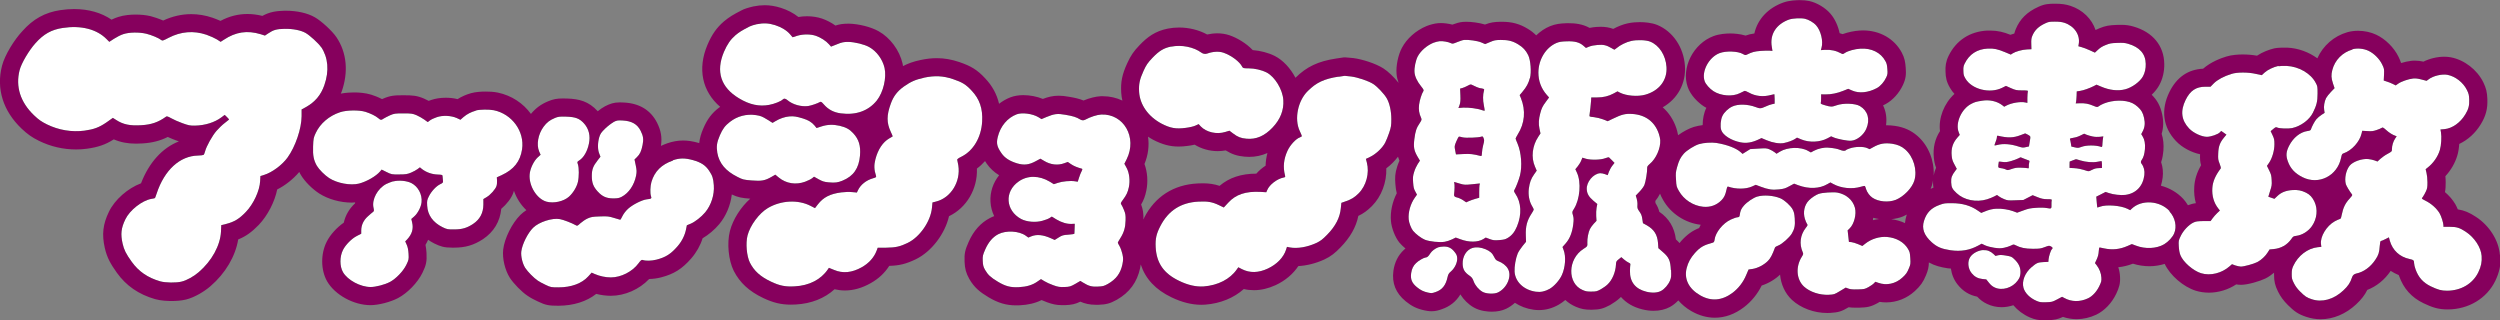 <?xml version="1.0" encoding="UTF-8"?>
<svg xmlns="http://www.w3.org/2000/svg" id="b" data-name="レイヤー 2" width="344.24" height="44.08" viewBox="0 0 344.24 44.08">
  <rect x="0" y="0" width="344.24" height="44.08" fill="#808080" stroke="none"/>
  <defs>
    <style>
      .d, .e {
        fill-rule: evenodd;
      }

      .f {
        fill: #fff;
      }

      .e {
        fill: #86005d;
      }
    </style>
  </defs>
  <g id="c" data-name="レイヤー 3">
    <path class="e" d="M344.22,35.07c-.15-1.96-1.45-4.02-3.31-5.22-.9-.59-1.61-.89-2.48-1.02-.12-.29-.24-.53-.34-.71-.36-.61-.85-1.18-1.43-1.67.09-.41.1-.81.1-1.33,0-.25-.01-.56-.04-.86.76-.82,1.34-1.82,1.64-2.84.14-.45.23-1.02.27-1.6,1.18-.55,2.24-1.51,2.97-2.72.7-1.15.95-2.12.9-3.46-.04-.96-.16-1.48-.56-2.31-.86-1.74-2.62-3.09-4.48-3.44-.28-.05-.58-.08-.89-.08-.98,0-2.03.26-2.87.68-.35-.08-.75-.14-1.18-.14-.16,0-.31,0-.51.03-.39.04-.89.15-1.39.3-.08-.25-.19-.52-.35-.85-.62-1.28-1.8-2.45-3.07-3.05-.74-.35-1.63-.54-2.5-.54-.5,0-.99.06-1.46.19-1.86.53-3.38,1.87-4.15,3.6-1.18-.86-2.65-1.41-4.17-1.47-.12,0-.25,0-.38,0-.24,0-.83,0-1.27.08l-.11.02c-.69.16-1.61.5-2.38,1.01-.61-.11-1.28-.17-1.95-.17-.62,0-1.53.05-2.29.29-.76.23-2.13.75-3.18,1.67-2.08.1-3.64,1.18-4.64,3.21-1.21,2.46-.89,4.87.91,6.76.83.88,2.11,1.56,3.31,1.81-.02.61,0,1.03.14,1.51-.58,1-.89,1.99-.94,3-.05.77.03,1.53.22,2.23-.36.04-.71.14-1.09.28-.19-.31-.4-.61-.65-.88-.82-.88-1.89-1.5-3.07-1.81.11-.36.19-.73.24-1.12.09-.73.02-1.45-.21-2.12.2-.58.27-1.13.31-1.57.07-.86-.01-1.64-.24-2.33.26-.84.28-1.74.07-2.7-.24-1.12-.68-1.94-1.44-2.68.42-.4.78-.85,1.03-1.3.48-.86.73-1.93.7-2.97-.04-2.49-1.59-4.36-4.22-5.12-.58-.17-1.06-.24-1.71-.24-.17,0-.36,0-.6.01-1.06.04-1.53.11-2.39.46-.19.07-.37.15-.54.24-.51-1.52-1.77-2.78-3.47-3.33-.61-.2-1.24-.29-2.11-.29-.86,0-1.45.04-2.29.43-1.55.7-2.54,1.67-3.12,3.08-.08.21-.15.4-.2.6-.18.05-.36.11-.54.17-.89-.36-1.72-.58-2.77-.58-.13,0-.27,0-.41,0-2.39.12-4.29,1.35-5.33,3.49-.39.81-.45,1.44-.42,2.15.02.82.13,1.42.62,2.25.17.3.38.58.61.83-1.43,1.31-2.22,3.33-1.99,5.12-.7,1.09-.98,2.29-.85,3.65.05.53.14.95.31,1.4-.15.32-.26.68-.33,1.07.11-2.01-.7-4.11-2.23-5.45-.88-.76-1.86-1.21-3.13-1.39-.38-.05-.72-.08-1.05-.08-.05,0-.1,0-.15,0,.13-.97,0-1.91-.41-2.74.12-.06.24-.12.36-.18.97-.53,1.86-1.51,2.38-2.63.41-.89.45-1.48.38-2.36-.05-.77-.16-1.39-.54-2.09-1.02-1.92-3.02-3.06-5.35-3.06-.16,0-.32,0-.49.02-.64.04-1.52.2-2.31.49-.14-.05-.27-.09-.41-.13-.21-1.01-.66-1.99-1.27-2.69-.7-.82-1.89-1.52-2.92-1.74-.37-.08-.81-.12-1.3-.12-.4,0-1.4.03-2.21.31-2.17.76-3.61,2.34-4.04,4.28-.45.06-.82.15-1.21.29-.8-.24-1.62-.29-2.11-.29-.6,0-1.49.06-2.3.36-2.78,1.03-4.48,4.37-3.56,7.01.4,1.16,1.44,2.15,2.21,2.66.12.08.23.15.36.21-.34.67-.51,1.55-.51,2.38-.39.05-.82.13-1.22.25-.67.21-1.47.64-2.16,1.14-.06-.35-.16-.7-.24-.96-.39-1.16-1.03-2.14-1.88-2.88,2.06-1.18,3.22-3.28,3.06-5.71-.17-2.55-1.67-4.76-3.83-5.64-.79-.31-1.73-.38-2.38-.38-.43,0-1.07.03-1.69.17-.64.14-1.34.42-1.97.76-.55-.2-1.1-.29-1.71-.29-.19,0-.38,0-.58.02-.23.02-.59.05-.97.13-1.02-.56-2.06-.64-2.82-.64-.12,0-.25,0-.37,0-.87.03-1.48.1-2.24.4-.72.29-1.36.74-1.92,1.27-.33-.33-.7-.63-1.14-.89-1.12-.69-2.19-.98-3.59-.98h-.18c-.88.02-1.36.08-2.14.38-.84-.26-1.89-.38-2.61-.38-.16,0-.31,0-.46.02-.46.04-.99.21-1.42.37-.55-.14-1.13-.21-1.57-.21-.14,0-.28,0-.36.01-.55.04-1.21.23-1.63.4-1.45.6-2.72,1.72-3.39,3-.51.94-.83,2.47-.74,3.56.03.42.13.84.28,1.26-.61-.77-1.44-1.58-2.09-1.99-1.08-.69-2.92-1.26-4.12-1.42l-.21-.02c-.43-.05-.79-.08-.92-.08h-.2s-.25.04-.25.04l-.81.12c-2.49.38-4.06,1.13-5.6,2.65-.68-1.3-1.7-2.42-2.86-3.01-.88-.44-1.98-.72-3.02-.8-.91-.96-2.18-1.7-3.22-2.05-.51-.17-1.07-.26-1.66-.26-.46,0-.94.06-1.4.16-1.13-.62-2.49-.96-3.87-.96-.53,0-1.05.05-1.55.15-1.74.35-2.81,1.16-3.87,2.26-.85.89-1.2,1.41-1.71,2.5-.71,1.55-.92,2.58-.83,4.07.02.37.08.73.16,1.08-.82-.39-1.73-.6-2.68-.6-.1,0-.19,0-.29,0-.69.03-1.53.24-2.38.59-.6-.25-1.24-.39-2.04-.52-.55-.1-.98-.14-1.39-.14-.79,0-1.46.17-2.17.44-.81-.33-1.77-.52-2.69-.52-.65,0-1.24.1-1.77.3-.57.22-1.09.52-1.57.89-.31-1.32-.94-2.48-1.92-3.51-1.08-1.16-1.92-1.68-3.57-2.24-1.07-.36-2.05-.53-3.08-.53-.71,0-1.46.08-2.27.26-.95.2-1.67.46-2.39.83-.02-.11-.03-.22-.05-.32-.43-1.86-1.7-3.58-3.31-4.48-1.05-.59-2.72-1.01-4.07-1.04h-.1c-.73,0-1.23.08-1.77.26-.56-.4-1.2-.74-1.85-.96-.62-.21-1.33-.32-2.06-.32-.4,0-.79.03-1.19.1-.68-.54-1.52-.98-2.42-1.26-.77-.24-1.49-.36-2.22-.36-.49,0-.99.05-1.58.17-.72.17-1.28.35-1.6.53-1.17.6-1.69.91-2.45,1.54-.99.86-1.65,1.79-2.26,3.23-1.39,3.3-.72,6.39,1.76,8.53-.05.04-.11.06-.16.1-.99.76-1.61,1.58-2.15,2.83-.33.75-.51,1.4-.58,2.06-.04-.01-.08-.03-.12-.04-.78-.22-1.45-.32-2.11-.32-.72,0-1.43.13-2.16.38-.31.11-.6.23-.88.36.17-1.16.02-2.09-.54-3.2-.88-1.72-2.41-2.66-4.55-2.77-.23-.01-.41-.02-.56-.02-.83,0-1.35.18-2.04.53-.32.17-.68.42-1.01.69-1.26-1.39-2.6-1.7-4.23-1.75-.24,0-.43-.01-.6-.01-.81,0-1.32.1-2.03.4-.98.41-1.7.95-2.34,1.73-1.06-1.46-2.65-2.54-4.57-2.94-.58-.12-1.23-.14-1.67-.14-.56,0-1.36.04-2,.22-.67.19-1.3.46-1.86.82-.52-.13-1.07-.19-1.64-.19-.72,0-1.42.11-2,.31-.05.02-.18.06-.34.12-.22-.12-.45-.23-.66-.32-.98-.41-1.55-.45-2.8-.45s-1.81.02-2.92.51c-.01,0-.02.01-.04.02-.57-.29-1.13-.5-1.49-.61-.8-.25-1.73-.31-2.37-.31-.42,0-1.11.03-1.82.16.04-.1.09-.18.12-.28.95-2.71.7-5.37-.72-7.48-.58-.86-2.1-2.26-3-2.76-1-.57-2.44-.89-3.95-.89h-.21c-1.15.03-2.03.16-3.04.71-.7-.17-1.38-.26-2.05-.26-1.3,0-2.52.31-3.72.95-.38-.17-.79-.33-1.11-.44-.97-.33-1.95-.49-2.93-.49-1.31,0-2.6.3-3.85.88-.69-.3-1.39-.51-1.73-.6-.62-.15-1.34-.22-2.06-.22-.64,0-1.58.06-2.4.33-.29.09-.61.22-.92.37-1.41-.96-3.17-1.46-5.15-1.46-.62,0-1.27.05-1.92.15-2.1.32-3.72,1.21-5.22,2.9C1.99,5.45.67,7.54.28,9.05c-.82,3.16.14,6.23,2.69,8.66.84.79,1.39,1.18,2.39,1.68,1.61.79,3.33,1.19,5.12,1.19.49,0,.98-.03,1.49-.1,1.51-.21,2.54-.55,3.7-1.29.92.4,1.9.59,3.05.59.29,0,.59-.01.9-.03,1.33-.08,2.43-.36,3.48-.89.39.18.81.35,1.14.47.14.05.27.1.39.14-2.27.89-4.11,2.91-5.21,5.77-1.8.67-3.62,2.25-4.42,3.92-.83,1.71-.99,3.11-.57,4.98.31,1.35.78,2.17,1.65,3.4,1.29,1.81,3.02,3,5.28,3.65.8.23,1.77.26,2.27.26h0c.54,0,1.32-.04,1.97-.2,1.22-.3,2.58-1.14,3.38-1.84,2.06-1.77,3.44-4.12,3.82-6.44,1.04-.41,1.88-1.02,2.83-2,1.23-1.29,2.2-3.19,2.54-4.88,1.12-.56,2.23-1.45,3.04-2.41.07.15.15.31.25.46.51.85,1.53,1.88,2.49,2.5,1.23.79,2.91,1.26,4.5,1.26.15,0,.3-.02.45-.03,0,.04-.01.08-.01.13-.8.74-1.33,1.66-1.55,2.66-.95.66-1.87,1.66-2.35,2.62-.85,1.67-.83,3.92.06,5.47,1.09,1.87,3.66,3.27,5.96,3.27,1.11,0,2.75-.42,3.81-.98,1.3-.69,2.68-2.11,3.35-3.47.52-1.07.62-1.56.56-2.74-.02-.4-.07-.76-.14-1.11.14-.24.26-.47.36-.7.28.19.57.37.88.52.86.42,1.36.56,2.43.56h.27c1.55,0,2.69-.33,3.98-1.17,1.49-1,2.35-2.43,2.51-4.17.73-.62,1.43-1.49,1.68-2.26.03-.07.04-.16.07-.23.35,1.02.95,1.95,1.71,2.67-.3.2-.59.42-.83.66-1.14,1.13-2.18,3.21-2.36,4.76-.14,1.23.24,2.83.92,3.9.52.8,1.64,1.94,2.39,2.44.44.32,1.16.67,1.46.81,1.1.53,1.55.59,2.84.59h.01c2.06-.01,3.86-.58,5.19-1.63.67.17,1.35.26,2.01.26,1.93,0,3.92-.88,5.28-2.31.55-.01,1.12-.09,1.66-.23,1.76-.46,2.87-1.16,4.13-2.6.72-.83,1.26-1.79,1.57-2.78.81-.47,1.65-1.18,2.28-1.93.95-1.14,1.56-2.6,1.74-4.1.86.4,1.35.49,2.54.58-1.3,1.16-2.38,2.84-2.8,4.45-.43,1.68-.2,4.03.53,5.49.83,1.63,2.12,2.82,4.06,3.74,1.37.65,2.47.91,3.79.91.22,0,.46,0,.68-.02,2.13-.11,3.98-.85,5.35-2.1.47.11.94.17,1.42.17,1.18,0,2.37-.34,3.54-1,1.08-.6,1.95-1.41,2.57-2.39,1.44-.04,2.34-.28,3.66-.91,2.17-1.06,4.01-3.5,4.57-5.93,2.41-1.15,3.95-3.75,3.84-6.56.41-.3.78-.65,1.12-1.03.08.12.16.24.24.37.45.64,1.01,1.16,1.7,1.58-.84,1.05-1.27,2.34-1.19,3.67.04.69.21,1.35.51,1.96-.19.07-.39.16-.58.26-1.28.66-2.27,1.77-2.94,3.3-.47,1.06-.61,1.58-.56,2.71.04.99.2,1.56.65,2.38.69,1.19,1.45,1.8,2.63,2.51,1.34.8,2.45,1.13,3.82,1.13.16,0,.33,0,.49-.01,1.15-.05,2.15-.29,3.02-.72.26.12.52.22.74.3.72.26,1.27.4,2.08.4.13,0,.27,0,.43,0,.89-.04,1.38-.14,2.08-.48.62.27,1.28.43,2.13.43.12,0,.24,0,.37,0,1.04-.04,1.57-.16,2.54-.7,1.74-1,2.78-2.41,3.2-4.37.03-.18.06-.33.08-.48.65,1.98,2.04,3.47,4.23,4.52,1.41.68,2.79,1.03,4.1,1.03.18,0,.36,0,.56-.02,2.07-.16,3.93-.92,5.3-2.15.46.11.92.16,1.4.16.99,0,1.99-.24,2.99-.7,1.32-.61,2.4-1.54,3.12-2.62,1.15-.06,2.4-.37,3.56-.9.96-.45,1.49-.9,2.24-1.67,1.33-1.36,2.15-2.79,2.46-4.34.7-.33,1.26-.74,1.86-1.34,1.33-1.33,2.06-3.3,1.99-5.21.61-.45,1.17-1.02,1.61-1.6.06.18.12.36.2.55-.13.29-.24.58-.31.81-.3.93-.32,1.5-.25,2.41.04.49.09.89.19,1.27-.61,1.17-.91,2.57-.8,3.81.07.95.58,2.25,1.15,2.96.23.28.53.56.85.83-.09.07-.17.14-.22.19-.8.76-1.27,1.7-1.44,2.88-.23,1.7.32,3.07,1.68,4.19.81.67,1.56,1.04,2.6,1.26.25.05.58.12.98.12h0c.6,0,1.06-.16,1.4-.28,1.12-.38,1.98-1.07,2.56-2.04.46.74,1.11,1.38,1.85,1.8.88.5,1.92.58,2.46.58.76,0,1.42-.13,1.99-.4.44-.21.84-.49,1.21-.82.74.48,1.61.82,2.57.95.26.04.51.05.76.05.92,0,1.81-.24,2.71-.75.3-.17.6-.39.9-.64.42.39.9.7,1.44.93.69.3,1.26.41,2.03.41h.22c1.03-.02,1.53-.14,2.48-.65.39-.23.99-.62,1.37-.99.04-.04.08-.08.12-.12.71.82,1.7,1.41,2.94,1.71.53.13,1.05.2,1.55.2.85,0,1.61-.18,2.26-.53.41-.22.8-.54,1.15-.9.49.56,1.08,1.06,1.79,1.47,1.05.6,2.14.91,3.24.91h0c1.4,0,2.75-.49,4-1.44,1.02-.77,1.88-1.83,2.45-2.99.93-.3,1.84-.84,2.53-1.5.12,1.31.66,2.56,1.64,3.48,1.23,1.13,3.04,1.8,4.86,1.8.13,0,.26,0,.39-.01,1.19-.07,1.6-.22,2.55-.78.29.04.6.06.96.06.13,0,.27,0,.43,0,1.16-.04,1.61-.09,2.63-.65.09-.05.17-.1.25-.15.3.05.6.07.91.07,1.45,0,2.85-.56,3.94-1.56.77-.71,1.15-1.24,1.53-2.17.29-.69.39-1.16.4-1.77.81.45,1.63.66,2.63.81.14.02.26.02.4.03.11.8.42,1.58.95,2.23.7.88,1.59,1.43,2.67,1.64.41.44.86.77,1.36,1,.62.3,1.3.45,2.02.45.54,0,1.08-.1,1.6-.27.59.7,1.37,1.29,2.29,1.69.67.28,1.17.38,1.9.38.13,0,.28,0,.48,0,1-.04,1.43-.12,2.16-.46.6.2,1.24.31,1.88.31.92,0,1.83-.21,2.69-.61,1.14-.54,2.16-1.6,2.78-2.91.39-.83.57-1.4.51-2.36-.02-.42-.1-.85-.24-1.27.67-.07,1.34-.23,2.02-.49.73.23,1.5.35,2.28.35.73,0,1.43-.12,2.09-.32.74,1.57,2.56,3.16,4.3,3.7.57.17,1.17.26,1.79.26,1.32,0,2.65-.41,3.76-1.14.22.04.45.06.67.06.95,0,2.67-.53,3.37-.88.4-.2.8-.48,1.17-.79,0,.09,0,.17,0,.26,0,.96.13,1.49.55,2.35.33.67.77,1.27,1.35,1.84.89.88,1.42,1.27,2.56,1.64.63.21,1.29.32,1.96.32,1.73,0,3.47-.73,4.88-2.05.7-.65,1.19-1.27,1.54-1.99,1.26-.48,2.4-1.4,3.22-2.62.35.23.72.42,1.11.58.02.05.03.1.05.13.61,1.72,1.71,2.95,3.35,3.74,1.19.57,2.03.86,3.35.86,2.87-.01,5.38-1.52,6.55-3.95.58-1.21.79-2.27.7-3.54ZM262.31,30.72c-.58-.27-1.21-.45-1.88-.54.55-.06,1.1-.17,1.59-.37.18-.08.37-.17.55-.27-.01.03-.02.06-.04.09-.1.32-.18.69-.22,1.07ZM257.94,29.99c.26.07.52.13.79.17-.28.03-.56.09-.84.16.02-.11.03-.22.04-.33ZM230.76,32.95c-.19-1.61-.95-2.88-2.28-3.79-.11-.44-.28-.81-.53-1.2,0-.1,0-.19-.02-.29.23-.28.47-.64.65-1,.1.26.23.53.42.86,1.05,1.87,3.03,3.17,5.18,3.42-.08.15-.16.3-.22.45-.9.36-1.63.86-2.47,1.79-.08.09-.14.18-.22.28-.15-.17-.32-.34-.51-.51ZM266.17,24.78c0,.14-.01.27,0,.42,0,.23.03.44.06.64-.14.05-.26.11-.39.16.06-.15.13-.3.17-.45.08-.25.13-.52.17-.78ZM157.56,29.99c-.04.08-.07.15-.11.23.01-.86-.07-1.39-.32-2.06.35-.59.56-1.16.71-1.89.26-1.23.16-2.59-.25-3.69.51-1.23.67-2.52.49-3.76.23.15.46.3.71.43,1.26.65,2.31.93,3.51.93.39,0,.8-.03,1.23-.09.28-.03.62-.09.97-.17.92.57,2.04.89,3.18.89.38,0,.75-.04,1.1-.1.82.52,1.58.77,2.59.86.22.02.44.03.65.03.87,0,1.71-.18,2.5-.53-.15.58-.24,1.16-.25,1.74-.48.31-.92.69-1.28,1.1-2.07,0-3.74.55-5.06,1.68-.73-.24-1.45-.35-2.3-.35-.23,0-.47,0-.73.02-3.31.17-5.85,1.8-7.36,4.73Z"></path>
    <g>
      <g>
        <g>
          <path class="d" d="M323.92,6.82c-1.37.39-2.42,1.45-2.77,2.82-.17.67-.16,1.09.09,1.85l.22.65-.5.52c-.27.28-.57.66-.67.85-.22.45-.35,1.15-.26,1.63l.06.4-.42.27c-.23.15-.54.41-.7.59-.24.27-.63,1-.78,1.45-.03.09-.18.16-.45.19-1.01.14-1.98.92-2.55,2.05-.4.79-.45,1.33-.17,2.11.35.99.97,1.67,2.03,2.2,2.23,1.12,4.81-.18,5.31-2.68.1-.48.14-.54.35-.61,1.1-.37,2.19-1.57,2.46-2.69l.1-.41.7.04c.59.04.78.02,1.24-.13.3-.1.62-.23.72-.3.17-.11.21-.09.69.33.27.25.7.53.95.64l.44.18-.21.31c-.26.38-.44.98-.44,1.43,0,.34,0,.35-.59.67-.33.17-.78.49-1,.69l-.4.37-.4-.15c-.22-.08-.63-.17-.88-.19-.88-.08-2.11.36-2.56.92-.5.64-.73,1.75-.52,2.53.07.25.5.96.87,1.45.05.07-.05.23-.35.55-.59.63-.89,1.24-1.1,2.3-.08.42-.12.49-.31.53-.12.03-.41.17-.65.3-1.13.64-2.01,2.11-1.88,3.13l.05.38-.5.05c-1.39.15-2.72,1.17-3.37,2.59-.17.37-.21.59-.21,1.11,0,.58.03.72.3,1.25.2.4.47.78.86,1.16.69.68.89.82,1.59,1.05,1.43.48,3.02.04,4.35-1.2.66-.61.97-1.08,1.21-1.82q.13-.42.6-.52c1-.21,1.95-.9,2.61-1.9.43-.64.54-.97.6-1.9.04-.5.09-.68.17-.68.06,0,.33-.11.6-.25l.49-.25.13.48c.38,1.31,1.36,2.22,2.7,2.5.56.12.64.19.64.58,0,.17.09.55.2.85.4,1.11,1.04,1.82,2.08,2.33,1.02.49,1.48.61,2.25.61,1.92,0,3.55-.96,4.31-2.53.39-.81.52-1.45.46-2.26-.09-1.17-.98-2.54-2.19-3.33-.84-.55-1.24-.68-2.22-.68h-.85v-.21c0-.31-.31-1.3-.53-1.65-.4-.67-1.12-1.32-1.92-1.72-.29-.14-.52-.28-.52-.31s.07-.16.17-.28c.1-.13.26-.45.39-.71.19-.41.21-.58.21-1.26,0-.44-.06-1.02-.13-1.29l-.12-.5.26-.21c.79-.61,1.43-1.52,1.7-2.44.19-.63.26-1.81.15-2.44l-.07-.38.56-.05c1.07-.1,2.18-.89,2.86-2.02.45-.73.57-1.23.54-2.06-.02-.62-.07-.8-.31-1.3-.52-1.05-1.6-1.89-2.7-2.1-.74-.14-1.96.15-2.56.61l-.3.22-.69-.18c-.52-.14-.81-.17-1.17-.14-.64.07-1.63.41-2.05.71l-.34.24-.4-.2c-.22-.11-.59-.26-.83-.33l-.42-.14.04-.8c.03-.79.03-.82-.26-1.42-.37-.77-1.14-1.53-1.89-1.88-.66-.31-1.54-.39-2.2-.21h0Z"></path>
          <path class="d" d="M313.71,9.08c-.66.15-1.45.52-1.87.9l-.41.37-.78-.17c-1.07-.25-2.6-.26-3.39,0-1.02.31-1.93.8-2.43,1.3l-.45.46h-.7c-1.3,0-2.1.54-2.73,1.82-.75,1.53-.59,2.8.49,3.94.58.61,1.72,1.14,2.44,1.14.55,0,1.53-.34,1.79-.62l.18-.19.36.25.36.26-.33.4c-.56.67-.77,1.23-.8,2.19-.03.75-.02.88.19,1.4.14.36.2.6.16.66-.74.97-1.11,1.83-1.16,2.72-.07,1.05.21,2.02.8,2.77l.24.31-.38.36c-.21.2-.5.53-.64.73l-.26.36h-.98c-.86.02-1.03.04-1.4.21-.64.31-1.4,1.12-1.74,1.86-.29.61-.3.65-.26,1.4.03.52.1.91.23,1.24.37.93,1.74,2.13,2.83,2.47,1.29.4,2.87,0,3.96-.97l.31-.27.45.17c.26.08.59.16.77.16.42,0,1.75-.36,2.24-.61.54-.27,1.16-.85,1.46-1.35l.25-.4.54-.05c1.04-.09,1.9-.58,2.48-1.42.21-.31.28-.36.64-.4.83-.1,1.68-.63,2.18-1.35.7-1.02.83-2.3.35-3.34-.29-.62-.64-1-1.17-1.26-.64-.31-1.11-.4-1.85-.36-.91.06-1.55.31-2.08.81l-.42.4-.4-.14c-.23-.07-.42-.14-.44-.15,0,0,.1-.36.24-.78.23-.69.26-.85.22-1.49-.03-.63-.07-.8-.34-1.35l-.31-.63.3-.43c.43-.64.73-1.68.73-2.54,0-.62-.03-.77-.26-1.26l-.26-.55.36-.3c.31-.26.38-.28.54-.2.26.14,1.53.19,2.05.08,1.2-.26,2.38-1.13,2.87-2.12.51-1.02.64-1.55.64-2.63,0-.95,0-1.02-.26-1.49-.67-1.29-2.34-2.25-3.99-2.32-.43-.02-.93,0-1.11.04h0Z"></path>
        </g>
        <g>
          <path class="d" d="M298.75,29.07c-1.35-1.46-3.87-1.62-5.21-.34l-.22.21-.4-.2c-.94-.45-2.9-.6-3.75-.28-.2.07-.36.12-.37.12-.02-.02-.06-.35-.09-.76l-.06-.74.64-.32.64-.33.47.16c.61.21,1.62.32,2.23.25,1.47-.18,2.45-1.19,2.64-2.73.07-.6-.06-1.14-.39-1.57q-.17-.22,0-.47c.27-.37.41-.85.47-1.54.06-.74-.05-1.32-.32-1.75l-.19-.31.21-.4c.29-.56.34-1.11.18-1.83-.15-.71-.38-1.09-.87-1.53s-.94-.65-1.59-.77c-1.31-.24-2.96.07-3.87.75-.1.08-.23.06-.67-.13-.66-.28-1.12-.36-1.85-.34l-.56.02.05-.22c.03-.12.05-.48.07-.82l.02-.61.45-.07c.49-.07,1.34-.38,1.91-.67l.36-.19.59.25c1.2.52,2.35.65,3.36.39.94-.24,2.04-1.04,2.45-1.79.26-.47.4-1.08.38-1.71-.02-1.38-.84-2.31-2.43-2.77-.45-.13-.73-.15-1.5-.12-.84.03-1.02.06-1.58.29-.46.18-.75.36-1.06.65l-.43.4-.7-.32c-.39-.18-.91-.38-1.15-.44l-.43-.12.05-.29c.23-1.27-.6-2.49-1.97-2.94-.34-.11-.72-.16-1.31-.16-.73,0-.88.03-1.27.21-.96.43-1.51.95-1.84,1.75-.13.31-.16.56-.14,1.12l.02.72-.62.03c-.67.03-1.58.29-1.98.55l-.24.16-.81-.34c-.98-.41-1.53-.53-2.35-.49-1.48.07-2.56.77-3.2,2.08-.16.33-.19.53-.17,1,.01.51.05.66.28,1.05.86,1.48,3.35,2.11,5.04,1.28l.54-.27.69.31c.64.28.74.3,1.53.31.81,0,.84.02.79.18-.03.09-.05.48-.06.85v.69s-.28-.06-.28-.06c-.65-.15-1.91.06-2.61.43l-.3.16-.28-.22c-.71-.54-1.76-.78-2.76-.61-.84.13-1.01.18-1.53.45-1.34.71-2.19,2.66-1.69,3.9l.14.36-.3.34c-.66.75-.91,1.51-.81,2.53.04.48.12.72.38,1.2l.32.6-.23.31c-.45.59-.57.91-.54,1.55.03.69.15.93.75,1.49,1.02.96,2.7,1.3,4.18.85.33-.1.77-.28.98-.39l.4-.21.26.19c.14.11.47.28.74.39.45.18.56.19,1.56.15l1.07-.04.64-.33.64-.33.67.27c.55.22.8.27,1.33.28.62,0,.65.02.62.18-.02.09-.04.34-.03.56.02.58,0,.6-.64.48-.37-.06-.84-.08-1.49-.03-.81.05-1.07.11-1.77.37l-.83.3-.53-.2c-.65-.24-1.57-.38-2.31-.35-.55.02-1.04.14-1.73.43l-.37.15-.46-.31c-1-.7-2.15-1.03-3.58-1.03-.94,0-1.06,0-1.68.23-1.16.41-1.81,1.07-2.16,2.2-.34,1.07,0,2,1.07,2.96.74.65,1.33.9,2.57,1.09,1.43.21,2.64,0,3.82-.64l.48-.26.48.23c.29.13.8.26,1.26.33.66.09.86.09,1.34,0,.31-.06.74-.2.94-.3.35-.18.38-.18.6-.07.71.37,1.38.51,2.43.51.96,0,1.08-.03,1.63-.23.58-.22.62-.22.85-.1.26.13.3.26.13.4-.14.12-.4.92-.45,1.37l-.03.36-.68.03c-.77.04-.93.11-1.62.69-.93.79-1.38,1.94-1.12,2.87.21.72.89,1.4,1.81,1.79.43.18.57.2,1.31.18.81-.03.84-.04,1.51-.39l.68-.36.3.16c.98.55,2.17.57,3.27.05.61-.28,1.21-.94,1.57-1.71.27-.56.3-.7.27-1.16-.03-.57-.27-1.2-.65-1.69l-.23-.29.25-.54c.17-.38.25-.71.27-1.09.02-.4.06-.53.14-.52.07.01.33.07.58.12,1.17.25,2.18.14,3.27-.34l.57-.25.55.21c1.29.5,2.84.43,3.89-.18.57-.34,1.15-.96,1.38-1.49.41-.94.15-2.18-.64-3.03ZM279.41,22.41c-.04.14-.06.38-.05.53,0,.24,0,.26-.17.22-.11-.03-.51-.06-.91-.07-.6-.02-.81.02-1.29.18-.5.18-.58.18-.76.08-.11-.06-.34-.13-.49-.16-.62-.09-.61-.07-.57-.51.02-.22.05-.41.06-.42.02-.02.25,0,.53.04.42.05.6.03,1.18-.13.37-.11.81-.27.97-.36.16-.09.31-.15.33-.15s.21.09.42.17c.21.08.48.19.6.23.21.06.22.09.15.33ZM279.57,18.99c-.02.11-.07.42-.11.68l-.08.49-.43.1c-.38.09-.48.08-.96-.07-1.09-.36-2.13-.45-2.96-.23-.2.05-.37.08-.39.06-.03-.01.05-.23.15-.49.11-.25.18-.54.18-.66,0-.18.02-.2.18-.17,1.32.31,2.09.29,3.07-.09.32-.12.59-.23.63-.24.02,0,.21.08.4.19.3.17.35.24.31.41ZM285.49,18.97c.29-.03.72-.17,1-.32l.49-.24.32.14c.17.07.54.18.83.24.33.07.7.08,1,.05l.49-.06-.04.21c-.03.12-.06.46-.08.75-.02.46-.04.53-.16.49-.74-.26-2.04-.27-2.74,0-.42.15-.48.16-.91.06l-.47-.11-.07-.44c-.04-.24-.09-.5-.12-.56-.05-.1.04-.14.46-.2ZM288.05,23.39c-.38.2-.45.22-.69.14-.64-.22-1.28-.36-1.81-.38l-.58-.03v-.43s.01-.44.01-.44l.41-.16c.23-.08.43-.16.46-.17.03,0,.31.07.61.17.75.23,1.7.31,2.32.19.27-.05.53-.1.57-.1.05,0,.08.19.08.47v.48s-.48.02-.48.02c-.35.01-.58.08-.91.25Z"></path>
          <path class="d" d="M273.08,34.43c-.69.04-1.44.44-1.78.95-.42.61-.33,1.61.19,2.24.39.48.85.73,1.49.8l.52.05.36.45c.25.32.49.52.79.66,1.02.49,2.46.06,3.18-.95.26-.38.32-.51.37-.92.08-.82-.2-1.45-.92-2.1-.29-.27-.38-.3-1.06-.42-.54-.09-.83-.1-1.09-.04l-.36.09-.27-.26c-.43-.4-.86-.57-1.41-.54Z"></path>
        </g>
        <path class="d" d="M44.23,6.51c-.36-.54-1.59-1.66-2.16-1.98-.66-.37-1.76-.58-2.88-.56-1.09.02-1.54.14-2.26.63l-.45.3-.59-.19c-1.85-.56-3.43-.32-5.06.76l-.45.29-.51-.33c-.28-.17-.93-.47-1.45-.65-1.76-.59-3.51-.45-5.19.42-.78.41-.88.44-1.03.31-.31-.26-1.33-.69-2.07-.87-.99-.23-2.34-.21-3.15.06-.33.1-.9.39-1.27.63l-.66.43-.37-.37c-1.36-1.38-3.52-1.93-6.06-1.54-1.52.23-2.61.83-3.74,2.1-.9,1-1.94,2.76-2.18,3.71-.58,2.26.1,4.42,1.99,6.22.66.63,1.02.87,1.78,1.25,1.62.79,3.4,1.09,5.17.86,1.3-.18,2.02-.45,3.04-1.15l.86-.61.41.26c1,.66,1.95.85,3.53.75,1.38-.08,2.34-.42,3.39-1.18.1-.08.27-.02.7.22.31.18,1.01.49,1.54.68.85.31,1.07.35,1.74.34,1.39-.03,2.71-.44,3.65-1.15l.44-.33.32.31c.17.17.3.32.27.34-.02.02-.3.23-.6.48-.32.24-.81.72-1.11,1.06-.59.67-1.41,2.15-1.58,2.83-.06.24-.15.45-.22.49-.06.04-.4.08-.76.09-2.5.05-4.62,2-5.68,5.2-.12.34-.22.64-.24.65,0,.02-.24.08-.52.12-1.28.23-2.96,1.56-3.56,2.81-.59,1.22-.67,2.04-.38,3.34.2.87.45,1.38,1.25,2.5.97,1.35,2.21,2.2,3.93,2.7.71.2,2.22.23,2.97.03.67-.16,1.68-.72,2.34-1.3,1.81-1.56,2.96-3.67,3.06-5.58l.04-.89.66-.16c1.14-.29,1.81-.7,2.73-1.66,1.04-1.08,1.9-2.92,1.96-4.24l.04-.7.52-.16c1.08-.33,2.48-1.37,3.21-2.38,1.09-1.51,1.93-3.99,1.94-5.7v-.93s.59-.32.59-.32c1.27-.71,2.07-1.67,2.54-3.02.69-1.97.53-3.81-.44-5.26Z"></path>
        <path class="d" d="M154.81,22.58l.33-.66c1.48-2.99-.4-6.28-3.5-6.15-.58.03-1.46.31-2.21.71q-.34.19-.71-.04c-.5-.31-.97-.46-2.05-.64-1.06-.19-1.5-.13-2.55.3l-.71.3-.42-.26c-.8-.49-2.26-.68-3-.4-1.28.49-2.24,1.64-2.6,3.11-.22.9-.11,1.36.51,2.25.46.66,1.14,1.09,2.17,1.4.93.27,1.61.2,2.52-.29l.67-.36.49.29c.89.55,1.91.67,2.81.33l.47-.17.44.3c.36.25.87.46,1.5.63.09.02.08.12-.04.35-.1.17-.25.57-.35.88l-.18.56-.39-.06c-.62-.1-1.76.01-2.36.22l-.54.18-.55-.34c-1.47-.88-3.08-.9-4.31-.02-1.97,1.38-1.79,3.99.35,5.15.77.41,2.01.52,2.97.24.37-.1.81-.27.97-.38l.29-.19.63.39c.7.42,1.46.65,2.1.62l.43-.02-.02.64c-.01.36-.03.68-.03.72,0,.05-.37.11-.82.14-.72.05-.86.08-1.35.39l-.54.34-.49-.22c-1.11-.5-1.98-.59-2.76-.27-.2.08-.38.16-.38.16,0,0-.17-.12-.36-.26-.92-.66-2.7-.76-3.77-.21-.76.39-1.36,1.09-1.8,2.09-.34.78-.38.91-.35,1.59.03.62.08.81.32,1.24.39.67.75,1.02,1.75,1.62,1.06.64,1.77.82,2.91.76,1.05-.05,1.86-.29,2.53-.76l.51-.35.46.28c.25.16.8.41,1.23.56.65.24.89.27,1.55.25.72-.03.82-.06,1.48-.43l.7-.41.34.21c.81.5,1.21.61,2.05.57.73-.03.86-.07,1.41-.37,1.13-.65,1.73-1.46,1.99-2.67.13-.68.13-.84.01-1.42-.08-.36-.25-.85-.39-1.09s-.25-.46-.25-.5c0-.04.16-.32.35-.62.5-.79.7-1.48.72-2.46.02-.71-.02-.92-.22-1.41-.13-.33-.3-.67-.37-.76-.11-.16-.09-.22.21-.63.5-.67.68-1.05.83-1.75.19-.89.07-1.97-.3-2.65l-.28-.52Z"></path>
        <g>
          <path class="d" d="M161.26,6.41c-1,.2-1.64.58-2.56,1.54-.67.7-.87,1-1.24,1.81-.54,1.18-.67,1.83-.61,2.89.11,1.79,1.27,3.41,3.1,4.38,1.18.61,1.96.76,3.3.58.52-.06,1.12-.2,1.37-.32l.43-.2.29.32c.78.81,2.21,1.13,3.38.76l.57-.17.49.37c.66.5,1.07.66,1.86.73,1.32.13,2.49-.38,3.58-1.53,1.08-1.13,1.58-2.4,1.49-3.79-.09-1.46-1.17-3.22-2.32-3.81-.68-.34-1.64-.56-2.47-.56-.67,0-.77-.02-.87-.21-.34-.7-1.51-1.58-2.6-1.95-.6-.2-1.42-.16-2.18.11q-.47.16-.84-.11c-1.08-.79-2.74-1.11-4.15-.83Z"></path>
          <path class="d" d="M184.32,10.55c-1.97.3-3.07.81-4.24,1.98-1.38,1.35-1.88,3.85-1.12,5.49.17.35.3.68.3.72s-.13.12-.28.18c-.52.18-1.31,1.02-1.68,1.8-.54,1.15-.66,2.27-.36,3.43.06.22.03.26-.22.3-.88.18-1.92.98-2.22,1.7l-.14.32-.8-.05c-2.04-.1-3.41.35-4.45,1.5l-.6.65-.64-.31c-.93-.45-1.58-.57-2.84-.5-2.42.12-4.16,1.23-5.26,3.38-.55,1.06-.7,1.74-.64,2.9.12,2.19,1.11,3.61,3.23,4.63,1.21.59,2.33.84,3.38.77,1.97-.15,3.64-1,4.58-2.37l.19-.27.5.26c1.08.55,2.28.52,3.56-.08,1.24-.58,2.16-1.52,2.51-2.59l.13-.4.39.08c1.05.19,2.4-.04,3.64-.61.57-.27.86-.48,1.51-1.15,1.15-1.17,1.77-2.37,1.88-3.69l.07-.69.65-.23c.76-.27,1.18-.53,1.73-1.08,1.05-1.05,1.51-2.79,1.13-4.24l-.13-.5.62-.3c.77-.37,1.69-1.25,2.04-1.95.14-.27.39-.89.55-1.37.26-.77.29-.99.29-1.86,0-1.13-.25-2.21-.64-2.88-.35-.6-1.3-1.6-1.84-1.95-.67-.43-2.13-.92-3.06-1.04-.43-.05-.82-.09-.88-.09-.05,0-.44.07-.86.13Z"></path>
        </g>
        <g>
          <path class="d" d="M104.25,3.32c-.4.09-.85.23-1.02.32-1.12.57-1.45.79-1.96,1.21-.69.6-1.13,1.24-1.59,2.3-1.14,2.71-.43,4.89,2.08,6.39,1.45.88,2.79,1.16,4.16.9.72-.13,1.63-.5,1.86-.74.18-.18.36-.15.66.1.72.61,1.91.93,2.85.8.41-.06,1.31-.37,1.61-.55.14-.08.22-.03.54.33.61.7,1.35,1.1,2.33,1.23,2.09.28,3.82-.34,4.97-1.78.89-1.13,1.36-3.12,1.06-4.48-.27-1.17-1.08-2.29-2.1-2.86-.69-.39-1.99-.7-2.89-.72-.64,0-.89.05-1.57.33l-.81.32-.28-.32c-.4-.46-1.14-.94-1.81-1.17-.75-.25-1.75-.25-2.58,0l-.62.2-.35-.41c-.44-.52-1.21-.99-2.06-1.26-.89-.28-1.62-.31-2.49-.13Z"></path>
          <path class="d" d="M127.21,10.71c-1.15.25-1.77.52-2.73,1.19-.91.64-1.46,1.36-1.82,2.37-.59,1.61-.59,2.64,0,3.89.15.32.27.61.26.62-.02,0-.23.12-.46.27-.89.51-1.57,1.52-1.92,2.88-.21.81-.19,1.44.08,2.27.06.19.02.23-.41.35-.95.27-1.71.89-2.07,1.64l-.15.32-.67-.06c-.36-.04-1.02-.02-1.47.04-1.55.2-2.47.67-3.24,1.66l-.39.51-.62-.32c-1.72-.88-4.06-.76-5.87.31-1.21.72-2.43,2.37-2.8,3.78-.27,1.08-.12,2.83.33,3.74.58,1.14,1.44,1.92,2.9,2.61,1.2.57,2,.73,3.28.65,1.97-.1,3.59-.93,4.54-2.32l.16-.23.71.29c1.2.51,2.46.39,3.81-.37.98-.55,1.68-1.33,2.04-2.26l.16-.43h1.16c1.33-.02,1.9-.15,2.98-.67,1.67-.81,3.16-2.98,3.33-4.84l.07-.72.51-.13c2.04-.52,3.4-2.75,3.05-4.97-.06-.35-.13-.69-.15-.76-.04-.09.16-.24.55-.43,1.67-.82,2.76-2.67,2.88-4.86.1-1.77-.35-3.09-1.45-4.25-.8-.86-1.29-1.15-2.55-1.58-1.36-.46-2.52-.52-4.02-.2Z"></path>
          <path class="d" d="M108.68,16.03c-.6.05-1.33.3-1.9.65l-.4.24-.77-.48c-.67-.41-.87-.49-1.52-.59-1.3-.19-2.57.14-3.59.94-.66.51-1.01.98-1.38,1.85-.42.97-.49,1.52-.35,2.4.26,1.46,1.15,2.51,2.8,3.33.71.36.82.39,1.94.48,1.36.11,1.82.02,2.7-.48l.54-.32.49.4c1.01.83,2.35,1.04,3.63.57.37-.14.8-.35.95-.47l.27-.22.64.36c.53.29.74.36,1.37.42.9.08,1.25.03,1.9-.23,1.52-.62,2.27-1.7,2.42-3.46.11-1.36-.16-2.24-.94-3.08-.51-.55-.99-.81-1.86-1.02-.89-.2-1.68-.18-2.51.09l-.67.22-.29-.36c-.38-.45-.87-.74-1.59-.96-.88-.27-1.28-.33-1.86-.28Z"></path>
        </g>
        <g>
          <path class="d" d="M76.38,16.26c-.7.29-1.1.61-1.53,1.19-.76,1.03-1.01,2.47-.61,3.41l.2.45-.39.35c-.55.5-1.06,1.56-1.12,2.35-.13,1.58.98,3.38,2.32,3.76,1,.27,2.37-.03,3.11-.7.57-.52,1.06-1.33,1.22-2.03.16-.69.16-1.95,0-2.4-.12-.35-.12-.36.18-.55.61-.38,1.12-1.26,1.33-2.3.23-1.08,0-2.05-.67-2.79-.62-.69-1.17-.9-2.46-.94-.93-.03-1.1,0-1.59.2Z"></path>
          <path class="d" d="M84.46,16.83c-.28.15-.8.55-1.15.89-.53.52-.65.7-.8,1.18-.22.76-.23,1.69,0,2.24l.17.44-.37.47c-.65.83-.82,1.27-.82,2.19s.2,1.46.81,2.13c.63.69,1.2.94,2.12.95.62,0,.84-.04,1.18-.22.98-.51,1.74-1.63,1.99-2.92.1-.54.09-.73-.05-1.42l-.17-.8.33-.32c.42-.41.6-.79.78-1.67.16-.8.1-1.24-.27-1.97-.46-.91-1.22-1.34-2.46-1.41-.7-.04-.81-.02-1.29.22Z"></path>
          <path class="d" d="M92.67,22.1c-1.59.55-2.54,1.5-2.97,2.95-.17.59-.2,1.57-.06,1.96.12.32.06.37-.61.44-.65.09-1.91.72-2.54,1.29-.3.27-.62.68-.77.99-.14.29-.28.53-.31.53s-.42-.11-.85-.25c-.71-.22-.9-.25-1.95-.21-1.01.03-1.23.07-1.7.28-.29.13-.73.43-.98.65-.43.4-.44.4-.69.26-.47-.27-1.67-.74-2.15-.82-1.03-.2-2.89.4-3.68,1.19-.74.73-1.51,2.27-1.63,3.26-.08.67.17,1.69.54,2.27.32.5,1.19,1.39,1.73,1.75.2.14.69.41,1.09.59.69.33.76.34,1.76.34,1.77,0,3.22-.54,4.1-1.51l.47-.52.42.19c.69.3,1.5.47,2.22.47,1.41,0,2.97-.8,3.81-1.94.27-.38.44-.52.55-.47.43.16,1.24.14,1.94-.04,1.27-.33,1.96-.78,2.87-1.82.61-.7,1.01-1.51,1.18-2.32l.12-.59.51-.21c.62-.26,1.47-.93,2.01-1.57.83-.99,1.29-2.43,1.19-3.73-.07-.95-.18-1.3-.64-1.99-.5-.76-1.12-1.16-2.22-1.47-1.12-.31-1.86-.3-2.78.02Z"></path>
        </g>
        <g>
          <path class="d" d="M65.51,15.24c-.64.18-1.2.46-1.69.88l-.42.37-.51-.24c-.76-.34-1.94-.4-2.76-.11-.34.11-.76.31-.93.44l-.3.23-.47-.34c-.26-.19-.73-.45-1.06-.6-.54-.23-.71-.26-1.83-.26s-1.27.02-1.85.27c-.34.16-.73.36-.87.45-.32.23-.42.22-.76-.08-.38-.31-1.02-.62-1.73-.85-.86-.27-2.61-.25-3.5.05-1.5.49-2.74,1.55-3.35,2.85-.31.66-.33.77-.37,1.86-.05,1.27.09,1.92.52,2.67.31.52,1.07,1.28,1.69,1.69,1.12.72,2.93,1.05,4.11.76,1.04-.27,2.35-1.01,2.91-1.68l.21-.25.68.34c.67.33.72.34,1.73.33.91,0,1.13-.04,1.64-.25.32-.13.73-.36.9-.49l.32-.24.29.24c.57.44,1.34.72,2.11.75.67.03.71.04.72.25,0,.12.03.38.05.56.04.31,0,.34-.39.53-.55.27-1.21.98-1.55,1.67-.24.48-.27.62-.23,1.28.06,1.29.8,2.31,2.11,2.96.62.3.72.32,1.61.31,1.09,0,1.75-.2,2.58-.74.96-.64,1.43-1.52,1.44-2.67v-.77l.42-.25c.53-.3,1.24-1.1,1.38-1.53.07-.18.09-.53.08-.77l-.03-.44.66-.3c1.69-.78,2.57-1.89,2.82-3.57.36-2.45-1.38-4.85-3.89-5.37-.66-.13-1.94-.12-2.5.04h0Z"></path>
          <path class="d" d="M54.14,24.96c-.26.08-.68.24-.95.37-1.2.62-2.02,2.14-1.76,3.27.09.42.09.46-.09.6-.11.08-.43.35-.71.61-.58.52-.89,1.2-.89,1.93v.44l-.62.32c-.7.36-1.53,1.2-1.89,1.91-.47.93-.47,2.26,0,3.07.64,1.1,2.4,2.04,3.81,2.04.7,0,1.94-.32,2.64-.69.84-.44,1.84-1.48,2.27-2.36.34-.7.35-.76.31-1.51-.03-.53-.11-.94-.25-1.25l-.21-.47.27-.28c.67-.72.89-1.47.68-2.33l-.11-.48.39-.34c.49-.42.96-1.32,1.02-1.97.11-1.06-.48-2.16-1.4-2.63-.63-.32-1.73-.43-2.5-.23Z"></path>
        </g>
        <g>
          <path class="d" d="M246.4,2.67c-1.82.64-2.73,2.05-2.43,3.78l.09.56-.36-.03c-.2-.03-.76,0-1.26.03-.86.07-1.16.15-1.88.5-.22.11-.28.09-.58-.08-.67-.39-2.31-.45-3.19-.12-1.48.55-2.53,2.52-2.07,3.86.14.42.68,1.03,1.21,1.38,1.01.66,2.63.79,3.64.28.28-.13.57-.28.64-.31.07-.02.34.07.59.22.92.52,2,.63,3.08.33.23-.06.43-.1.45-.09,0,0,.02.3.03.66v.63s-.37.08-.37.08c-.2.04-.59.18-.88.32-.64.29-.77.3-1.34.08-1.09-.42-2.46-.46-3.25-.08-.54.25-1.11.79-1.35,1.29-.25.5-.33,1.48-.16,1.96.24.71,1.4,1.44,2.66,1.68.81.16,1.57.03,2.46-.39l.42-.2.71.3c.83.35,1.76.5,2.35.39.57-.11,1.25-.36,1.56-.57l.27-.18.6.25c1.11.46,2.57.39,3.6-.16l.5-.27.32.14c.48.22,1.94.51,2.42.47.81-.05,1.75-.8,2.11-1.67.54-1.26.21-2.45-.88-3.1-.64-.39-2.31-.44-3.23-.11-.64.23-.78.23-1.56,0-.52-.15-.64-.21-.61-.31.03-.08.05-.38.05-.67v-.53s.59.01.59.01c.77.01,1.64-.16,2.47-.5l.67-.27.55.24c.96.42,2.21.29,3.39-.34.49-.26,1.01-.85,1.3-1.48.18-.39.2-.53.15-1.14-.04-.54-.09-.79-.26-1.08-.63-1.19-1.92-1.83-3.46-1.73-.78.05-1.68.3-2.1.57-.3.2-.32.21-.55.08-.7-.38-1.4-.53-2.23-.49l-.55.04.09-.35c.25-.88-.1-2.33-.74-3.05-.34-.4-1.05-.81-1.56-.92-.55-.12-1.67-.06-2.14.1Z"></path>
          <path class="d" d="M233.93,19.85c-.63.2-1.65.84-2.07,1.3-.46.52-.68.95-.93,1.86-.19.69-.21.88-.15,1.72.05.93.06.96.4,1.57.68,1.2,1.96,2.03,3.33,2.17.99.1,1.87-.22,2.54-.91.36-.37.53-.73.68-1.43.09-.39.13-.47.24-.43,1.07.37,2.41.36,3.25-.01l.54-.24.69.26c1.03.39,1.59.47,2.51.37.7-.08.86-.13,1.43-.44l.65-.35.55.21c1.48.55,2.95.5,4.06-.16l.39-.22.4.22c1.08.59,2.62.74,3.81.37.27-.08.5-.13.54-.09.03.03.11.23.17.45.14.43.49.9.86,1.15.83.57,2.24.69,3.24.29,1.1-.46,2.23-1.63,2.54-2.65.43-1.43-.11-3.27-1.25-4.27-.51-.45-1.05-.68-1.82-.8-1.02-.14-1.72-.02-2.6.48l-.49.27-.36-.16c-.51-.22-1.64-.2-2.36.05-.28.09-.54.21-.56.25-.07.13-.43.11-.78-.04-.36-.15-.85-.25-1.63-.31-.62-.05-1.41.13-1.98.43l-.42.23-.38-.21c-1-.59-2.83-.54-3.88.1l-.47.29-.28-.22c-.16-.12-.48-.3-.7-.39-.37-.16-.52-.16-1.53-.1l-1.11.07-.53.33-.53.33-.26-.24c-.62-.55-1.86-1.03-3.34-1.27-.65-.1-1.77-.03-2.41.17h0Z"></path>
          <path class="d" d="M241.95,27.07c-.55.18-1.39.74-1.82,1.24-.38.43-.49.69-.58,1.33-.03.21-.09.26-.31.28-.15,0-.55.15-.91.31-1.08.49-2.13,1.78-2.24,2.78-.03.25-.1.36-.24.4-1.26.34-1.75.62-2.48,1.44-.58.66-.92,1.27-1.12,2.05-.39,1.51.28,2.86,1.85,3.76,1.51.87,3.02.75,4.49-.36.79-.6,1.47-1.48,1.85-2.42l.33-.77.56-.08c.72-.11,1.62-.59,2.13-1.13.34-.35.59-.83.95-1.81.02-.08.23-.2.45-.28.53-.2,1.55-1.11,1.88-1.67.37-.63.46-1.1.39-2.07-.05-.68-.11-.9-.31-1.27-.3-.52-1.11-1.25-1.66-1.49-.93-.4-2.33-.5-3.19-.24h0Z"></path>
          <path class="d" d="M250.43,26.69c-.42.16-.98.53-1.34.89-.63.63-.85,1.63-.56,2.57.09.28.22.59.29.68.12.15.1.2-.19.57-.75.97-.9,2.19-.41,3.31.11.25.1.29-.14.68-.85,1.37-.72,3.09.31,4.06.81.75,2.17,1.2,3.42,1.14.75-.04.76-.04,1.54-.51l.8-.48.37.14c.27.1.62.13,1.3.11.9-.03.93-.03,1.47-.32.29-.17.64-.4.74-.52l.2-.21.4.14c1.12.41,2.39.14,3.31-.71.51-.46.67-.69.92-1.31.21-.5.23-.6.18-1.38s-.08-.86-.33-1.29c-.54-.91-1.6-1.51-2.85-1.62-1.04-.09-2.19.26-3.03.93l-.39.31-.59-.25c-.32-.14-.74-.26-.92-.28l-.34-.03-.09-.8-.09-.79.29-.28c.61-.6.95-1.94.72-2.82-.28-1.07-1.2-1.87-2.42-2.1-.54-.1-2.13,0-2.57.18h0Z"></path>
        </g>
        <g>
          <path class="d" d="M210.67,10.76c.22-.82.09-2.49-.24-3.16-.32-.66-.73-1.1-1.38-1.49-.76-.47-1.41-.62-2.41-.61-.73.01-.88.04-1.47.29l-.67.28-.54-.23c-.52-.22-1.71-.39-2.37-.34-.16.01-.57.15-.92.29-.58.24-.66.26-.87.16-.36-.18-1.14-.32-1.56-.28-.21.02-.61.12-.87.22-.89.37-1.73,1.09-2.15,1.87-.28.52-.5,1.58-.45,2.18.04.57.35,1.25.89,1.92.35.43.41.56.34.67-.25.39-.53,1.3-.6,1.89-.08.68,0,1.2.28,1.81.1.24.09.29-.19.72-.45.66-.6,1.1-.74,2.2-.14,1.13-.05,1.58.46,2.46l.31.51-.31.47c-.16.25-.39.74-.49,1.09-.17.54-.19.75-.14,1.45.05.67.1.89.3,1.24l.23.43-.31.44c-.58.82-.92,1.99-.83,2.97.03.44.34,1.26.6,1.57.37.45,1.14,1.03,1.63,1.23.66.26,2.04.4,2.74.28.26-.04.72-.19,1-.33l.51-.25.66.24c1.16.44,2.38.42,3.12-.02l.35-.22.55.21c.47.17.64.19,1.31.14.64-.05.84-.1,1.17-.3.56-.33.96-.83,1.27-1.58.69-1.66.6-3.3-.23-4.52-.18-.28-.21-.36-.13-.49.22-.37.6-1.36.77-1.99.33-1.27.19-3.18-.33-4.4-.15-.33-.26-.65-.27-.7,0-.04.13-.29.29-.56.98-1.55,1.13-3.3.44-5.02l-.17-.4.4-.48c.54-.64.82-1.16,1-1.86ZM203.72,25.48c-.03.12-.03.56-.04.98v.77s-.54.15-.54.15c-.3.09-.7.23-.9.32l-.35.16-.44-.3c-.24-.16-.64-.34-.86-.38q-.41-.08-.37-.39c.08-.65.09-1.4.03-1.58-.05-.15-.03-.17.11-.12.09.03.42.13.74.22.51.15.67.16,1.62.06l1.05-.11-.04.22ZM204.24,19.94c-.09.33-.17.82-.18,1.09-.02.4-.05.49-.16.45-1.11-.28-1.43-.31-2.39-.27l-1.03.05-.11-.57c-.11-.54-.1-.59.16-1.22.15-.36.32-.66.37-.66.06,0,.28.04.49.1.41.11,2.17.05,2.57-.09.19-.07.23-.05.33.22.1.24.09.39-.05.9ZM204.43,15.25s-.19-.01-.39-.09c-.51-.21-1.88-.39-2.59-.34l-.63.05.16-.42c.11-.32.14-.63.11-1.33l-.04-.92.31-.08c.17-.05.49-.18.72-.31.39-.21.43-.22.64-.11.13.07.4.2.62.29.22.09.44.16.5.16s.21.02.33.06c.2.05.22.09.16.29-.15.52-.16,1.3-.01,2,.08.39.13.73.11.75Z"></path>
          <path class="d" d="M230.07,37.18c-.06-1.31-.27-1.76-1.12-2.49l-.6-.52-.05-.73c-.09-1.14-.55-1.85-1.53-2.41l-.54-.3-.09-.58c-.06-.45-.15-.67-.39-1.01-.28-.4-.31-.48-.28-.9.02-.28-.03-.64-.1-.89l-.13-.42.51-.53c.28-.29.59-.71.68-.93.17-.4.41-1.89.38-2.33-.01-.19.06-.31.34-.55.89-.73,1.53-2.19,1.46-3.31-.01-.2-.1-.58-.19-.85-.55-1.66-1.85-2.63-3.67-2.74-.96-.06-1.45.07-2.67.66l-.71.34-.62-.25c-.34-.13-.91-.27-1.27-.31-.62-.06-.64-.07-.61-.29.07-.38.19-1.59.22-2.01l.02-.41h.77c.9,0,1.61-.17,2.33-.56l.51-.28.3.16c.89.46,2.45.6,3.53.3,1.92-.54,3.05-2.01,2.92-3.83-.11-1.6-1-2.98-2.25-3.48-.57-.23-1.81-.27-2.61-.09-.68.15-1.53.57-1.99.97-.14.12-.29.23-.31.23-.03,0-.23-.1-.44-.23-.67-.39-1.09-.49-1.89-.42-.44.03-.89.12-1.16.23l-.44.18-.36-.31c-.54-.47-1.2-.64-2.29-.6-.71.02-1,.07-1.37.21-1.49.61-2.52,2.28-2.53,4.09,0,1.17.39,2.2,1.15,3.07l.32.36-.42.57c-.47.62-.61.91-.79,1.6-.22.83-.26,1.44-.11,2.14l.14.64-.31.47c-.83,1.26-1,2.83-.46,4.08l.25.58-.36.51c-.44.62-.61,1.11-.73,1.99-.1.84.06,1.71.43,2.34.14.22.25.46.25.51,0,.06-.13.31-.3.56-.62.95-.84,1.76-.79,3.01l.03.87-.48.59c-.27.33-.57.79-.67,1.03-.27.65-.47,1.8-.43,2.49.09,1.42,1.28,2.54,2.93,2.77.67.09,1.24-.03,1.89-.39.62-.35,1.38-1.2,1.7-1.92.47-1.05.58-2.52.24-3.42l-.16-.43.45-.51c.56-.65.9-1.51,1.03-2.61.08-.67.07-.87-.04-1.25-.13-.45-.13-.46.15-.9.82-1.32,1.01-3.64.4-4.96l-.22-.48.33-.4c.18-.23.4-.58.48-.8l.16-.39.49.15c.71.2,2.08.16,2.67-.08.23-.09.46-.14.5-.11.05.04.23.23.42.41l.34.35-.29.37c-.17.21-.37.58-.48.85l-.17.47-.37-.14c-.2-.08-.51-.14-.67-.13-.95.06-1.92,1.24-1.84,2.23.04.61.28,1.01.9,1.55l.55.46-.1.51c-.05.28-.07.8-.05,1.16l.04.65-.37.39c-.2.21-.44.55-.54.75-.21.42-.38,1.32-.35,1.87.03.48,0,.52-.53.85-2.19,1.39-2.26,4.76-.11,5.67.43.19.67.22,1.23.21.65,0,.75-.04,1.27-.32.31-.18.72-.46.91-.65.66-.61,1.12-1.71,1.17-2.74.02-.41.05-.48.38-.74l.36-.29.37.32c.19.17.48.36.63.43.22.1.28.16.24.31-.03.1-.04.48-.05.84-.03,1.51.75,2.49,2.26,2.86.8.2,1.53.15,2.02-.11s1.01-.87,1.24-1.44c.16-.4.18-.58.14-1.44Z"></path>
          <path class="d" d="M198.06,34.04c-.48.19-.89.51-1.1.83-.29.45-.43.57-.67.59s-.95.42-1.29.75c-.4.38-.6.8-.69,1.4-.11.85.09,1.35.79,1.93.51.42.9.61,1.53.75.49.1.54.1,1.06-.08.89-.3,1.39-.93,1.63-2.04.09-.4.17-.54.5-.82.52-.46.87-1.23.83-1.81-.02-.33-.09-.51-.33-.81-.42-.56-.88-.8-1.53-.78-.28.01-.62.05-.73.1Z"></path>
          <path class="d" d="M202.78,34.13c-.85.26-1.41,1.16-1.38,2.21.02.73.26,1.15.92,1.6.33.23.45.39.59.78.21.58.69,1.15,1.22,1.46.5.29,1.62.34,2.13.09,1.27-.61,1.97-2.28,1.36-3.29-.25-.43-.75-.81-1.31-1.02-.29-.11-.4-.23-.56-.56-.26-.54-.56-.81-1.19-1.08-.64-.26-1.27-.34-1.78-.18Z"></path>
        </g>
      </g>
      <g>
        <g>
          <path class="f" d="M323.92,6.82c-1.37.39-2.42,1.45-2.77,2.82-.17.67-.16,1.09.09,1.85l.22.65-.5.52c-.27.28-.57.66-.67.85-.22.45-.35,1.15-.26,1.63l.06.4-.42.27c-.23.15-.54.41-.7.59-.24.27-.63,1-.78,1.45-.03.09-.18.16-.45.19-1.01.14-1.98.92-2.55,2.05-.4.79-.45,1.33-.17,2.11.35.99.97,1.67,2.03,2.2,2.23,1.12,4.81-.18,5.31-2.68.1-.48.14-.54.35-.61,1.1-.37,2.19-1.57,2.46-2.69l.1-.41.7.04c.59.04.78.02,1.24-.13.3-.1.62-.23.72-.3.17-.11.21-.09.69.33.27.25.7.53.95.64l.44.18-.21.31c-.26.38-.44.98-.44,1.43,0,.34,0,.35-.59.67-.33.17-.78.49-1,.69l-.4.37-.4-.15c-.22-.08-.63-.17-.88-.19-.88-.08-2.11.36-2.56.92-.5.64-.73,1.75-.52,2.53.07.25.5.96.87,1.45.05.07-.05.23-.35.55-.59.63-.89,1.24-1.1,2.3-.08.42-.12.49-.31.53-.12.03-.41.17-.65.3-1.13.64-2.01,2.11-1.88,3.13l.05.38-.5.05c-1.39.15-2.72,1.17-3.37,2.59-.17.37-.21.59-.21,1.11,0,.58.03.72.3,1.25.2.4.47.78.86,1.16.69.68.89.82,1.59,1.05,1.43.48,3.02.04,4.35-1.2.66-.61.97-1.08,1.21-1.82q.13-.42.6-.52c1-.21,1.95-.9,2.61-1.9.43-.64.54-.97.6-1.9.04-.5.09-.68.17-.68.06,0,.33-.11.6-.25l.49-.25.13.48c.38,1.31,1.36,2.22,2.7,2.5.56.12.64.19.64.58,0,.17.09.55.2.85.4,1.11,1.04,1.82,2.08,2.33,1.02.49,1.48.61,2.25.61,1.92,0,3.55-.96,4.31-2.53.39-.81.52-1.45.46-2.26-.09-1.17-.98-2.54-2.19-3.33-.84-.55-1.24-.68-2.22-.68h-.85v-.21c0-.31-.31-1.3-.53-1.65-.4-.67-1.12-1.32-1.92-1.72-.29-.14-.52-.28-.52-.31s.07-.16.17-.28c.1-.13.26-.45.39-.71.19-.41.21-.58.21-1.26,0-.44-.06-1.02-.13-1.29l-.12-.5.26-.21c.79-.61,1.43-1.52,1.7-2.44.19-.63.26-1.81.15-2.44l-.07-.38.56-.05c1.07-.1,2.18-.89,2.86-2.02.45-.73.57-1.23.54-2.06-.02-.62-.07-.8-.31-1.3-.52-1.05-1.6-1.89-2.7-2.1-.74-.14-1.96.15-2.56.61l-.3.22-.69-.18c-.52-.14-.81-.17-1.17-.14-.64.07-1.63.41-2.05.71l-.34.24-.4-.2c-.22-.11-.59-.26-.83-.33l-.42-.14.04-.8c.03-.79.03-.82-.26-1.42-.37-.77-1.14-1.53-1.89-1.88-.66-.31-1.54-.39-2.2-.21h0Z"></path>
          <path class="f" d="M313.71,9.08c-.66.15-1.45.52-1.87.9l-.41.37-.78-.17c-1.07-.25-2.6-.26-3.39,0-1.02.31-1.93.8-2.43,1.3l-.45.46h-.7c-1.3,0-2.1.54-2.73,1.82-.75,1.53-.59,2.8.49,3.94.58.61,1.72,1.14,2.44,1.14.55,0,1.53-.34,1.79-.62l.18-.19.36.25.36.26-.33.4c-.56.67-.77,1.23-.8,2.19-.03.75-.02.88.19,1.4.14.36.2.6.16.66-.74.97-1.11,1.83-1.16,2.72-.07,1.05.21,2.02.8,2.77l.24.31-.38.36c-.21.2-.5.53-.64.73l-.26.36h-.98c-.86.02-1.03.04-1.4.21-.64.31-1.4,1.12-1.74,1.86-.29.61-.3.65-.26,1.4.03.52.1.91.23,1.24.37.93,1.74,2.13,2.83,2.47,1.29.4,2.87,0,3.96-.97l.31-.27.45.17c.26.08.59.16.77.16.42,0,1.75-.36,2.24-.61.54-.27,1.16-.85,1.46-1.35l.25-.4.54-.05c1.04-.09,1.9-.58,2.48-1.42.21-.31.28-.36.64-.4.83-.1,1.68-.63,2.18-1.35.7-1.02.83-2.3.35-3.34-.29-.62-.64-1-1.17-1.26-.64-.31-1.11-.4-1.85-.36-.91.06-1.55.31-2.08.81l-.42.4-.4-.14c-.23-.07-.42-.14-.44-.15,0,0,.1-.36.24-.78.23-.69.26-.85.22-1.49-.03-.63-.07-.8-.34-1.35l-.31-.63.3-.43c.43-.64.73-1.68.73-2.54,0-.62-.03-.77-.26-1.26l-.26-.55.36-.3c.31-.26.38-.28.54-.2.26.14,1.53.19,2.05.08,1.2-.26,2.38-1.13,2.87-2.12.51-1.02.64-1.55.64-2.63,0-.95,0-1.02-.26-1.49-.67-1.29-2.34-2.25-3.99-2.32-.43-.02-.93,0-1.11.04h0Z"></path>
        </g>
        <g>
          <path class="f" d="M298.75,29.07c-1.35-1.46-3.87-1.62-5.21-.34l-.22.21-.4-.2c-.94-.45-2.9-.6-3.75-.28-.2.07-.36.12-.37.12-.02-.02-.06-.35-.09-.76l-.06-.74.64-.32.64-.33.47.16c.61.21,1.62.32,2.23.25,1.47-.18,2.45-1.19,2.64-2.73.07-.6-.06-1.14-.39-1.57q-.17-.22,0-.47c.27-.37.41-.85.47-1.54.06-.74-.05-1.32-.32-1.75l-.19-.31.21-.4c.29-.56.34-1.11.18-1.83-.15-.71-.38-1.09-.87-1.53s-.94-.65-1.59-.77c-1.31-.24-2.96.07-3.87.75-.1.08-.23.06-.67-.13-.66-.28-1.12-.36-1.85-.34l-.56.02.05-.22c.03-.12.05-.48.07-.82l.02-.61.45-.07c.49-.07,1.34-.38,1.91-.67l.36-.19.59.25c1.2.52,2.35.65,3.36.39.94-.24,2.04-1.04,2.45-1.79.26-.47.4-1.08.38-1.71-.02-1.38-.84-2.31-2.43-2.77-.45-.13-.73-.15-1.5-.12-.84.03-1.02.06-1.58.29-.46.18-.75.36-1.06.65l-.43.4-.7-.32c-.39-.18-.91-.38-1.15-.44l-.43-.12.05-.29c.23-1.27-.6-2.49-1.97-2.94-.34-.11-.72-.16-1.31-.16-.73,0-.88.03-1.27.21-.96.43-1.51.95-1.84,1.75-.13.31-.16.56-.14,1.12l.02.72-.62.03c-.67.03-1.58.29-1.98.55l-.24.16-.81-.34c-.98-.41-1.53-.53-2.35-.49-1.48.07-2.56.77-3.2,2.08-.16.33-.19.53-.17,1,.01.51.05.66.28,1.05.86,1.48,3.35,2.11,5.04,1.28l.54-.27.69.31c.64.28.74.3,1.53.31.81,0,.84.02.79.18-.03.09-.05.48-.06.85v.69s-.28-.06-.28-.06c-.65-.15-1.91.06-2.61.43l-.3.16-.28-.22c-.71-.54-1.76-.78-2.76-.61-.84.13-1.01.18-1.53.45-1.34.71-2.19,2.66-1.69,3.9l.14.36-.3.34c-.66.75-.91,1.51-.81,2.53.04.48.12.72.38,1.2l.32.6-.23.31c-.45.59-.57.91-.54,1.55.03.69.15.93.75,1.49,1.02.96,2.7,1.3,4.18.85.33-.1.77-.28.98-.39l.4-.21.26.19c.14.11.47.28.74.39.45.18.56.19,1.56.15l1.07-.04.64-.33.64-.33.67.27c.55.22.8.27,1.33.28.62,0,.65.02.62.18-.02.09-.04.34-.03.56.02.58,0,.6-.64.48-.37-.06-.84-.08-1.49-.03-.81.05-1.07.11-1.77.37l-.83.3-.53-.2c-.65-.24-1.57-.38-2.31-.35-.55.02-1.04.14-1.73.43l-.37.15-.46-.31c-1-.7-2.15-1.03-3.58-1.03-.94,0-1.06,0-1.68.23-1.16.41-1.81,1.07-2.16,2.2-.34,1.07,0,2,1.07,2.96.74.65,1.33.9,2.57,1.09,1.43.21,2.64,0,3.82-.64l.48-.26.48.23c.29.13.8.26,1.26.33.66.09.86.09,1.34,0,.31-.06.74-.2.94-.3.35-.18.38-.18.6-.07.71.37,1.38.51,2.43.51.96,0,1.08-.03,1.63-.23.58-.22.62-.22.85-.1.26.13.3.26.13.4-.14.12-.4.92-.45,1.37l-.03.36-.68.03c-.77.04-.93.11-1.62.69-.93.79-1.38,1.94-1.12,2.87.21.72.89,1.4,1.81,1.79.43.18.57.2,1.31.18.81-.03.84-.04,1.51-.39l.68-.36.3.16c.98.55,2.17.57,3.27.05.61-.28,1.21-.94,1.57-1.71.27-.56.3-.7.27-1.16-.03-.57-.27-1.2-.65-1.69l-.23-.29.25-.54c.17-.38.25-.71.27-1.09.02-.4.06-.53.14-.52.07.01.33.07.58.12,1.17.25,2.18.14,3.27-.34l.57-.25.55.21c1.29.5,2.84.43,3.89-.18.57-.34,1.15-.96,1.38-1.49.41-.94.15-2.18-.64-3.03ZM279.41,22.41c-.04.14-.06.38-.05.53,0,.24,0,.26-.17.22-.11-.03-.51-.06-.91-.07-.6-.02-.81.02-1.29.18-.5.18-.58.18-.76.08-.11-.06-.34-.13-.49-.16-.62-.09-.61-.07-.57-.51.02-.22.05-.41.06-.42.02-.02.25,0,.53.04.42.05.6.03,1.18-.13.37-.11.81-.27.97-.36.16-.09.31-.15.33-.15s.21.09.42.17c.21.08.48.19.6.23.21.06.22.09.15.33ZM279.57,18.99c-.02.11-.07.42-.11.68l-.08.49-.43.1c-.38.09-.48.08-.96-.07-1.09-.36-2.13-.45-2.96-.23-.2.05-.37.08-.39.06-.03-.01.05-.23.15-.49.11-.25.18-.54.18-.66,0-.18.02-.2.18-.17,1.32.31,2.09.29,3.07-.09.32-.12.59-.23.63-.24.02,0,.21.08.4.19.3.17.35.24.31.41ZM285.49,18.97c.29-.03.72-.17,1-.32l.49-.24.32.14c.17.07.54.18.83.24.33.07.7.08,1,.05l.49-.06-.04.21c-.03.12-.06.46-.08.75-.02.46-.04.53-.16.49-.74-.26-2.04-.27-2.74,0-.42.15-.48.16-.91.06l-.47-.11-.07-.44c-.04-.24-.09-.5-.12-.56-.05-.1.04-.14.46-.2ZM288.05,23.39c-.38.2-.45.22-.69.14-.64-.22-1.28-.36-1.81-.38l-.58-.03v-.43s.01-.44.01-.44l.41-.16c.23-.08.43-.16.46-.17.03,0,.31.07.61.17.75.23,1.7.31,2.32.19.27-.05.53-.1.57-.1.05,0,.08.19.08.47v.48s-.48.02-.48.02c-.35.01-.58.08-.91.25Z"></path>
          <path class="f" d="M273.08,34.43c-.69.04-1.44.44-1.78.95-.42.61-.33,1.61.19,2.24.39.48.85.73,1.49.8l.52.05.36.45c.25.32.49.52.79.66,1.02.49,2.46.06,3.18-.95.26-.38.32-.51.37-.92.08-.82-.2-1.45-.92-2.1-.29-.27-.38-.3-1.06-.42-.54-.09-.83-.1-1.09-.04l-.36.09-.27-.26c-.43-.4-.86-.57-1.41-.54Z"></path>
        </g>
        <path class="f" d="M44.23,6.51c-.36-.54-1.59-1.66-2.16-1.98-.66-.37-1.76-.58-2.88-.56-1.09.02-1.54.14-2.26.63l-.45.3-.59-.19c-1.85-.56-3.43-.32-5.06.76l-.45.29-.51-.33c-.28-.17-.93-.47-1.45-.65-1.76-.59-3.51-.45-5.19.42-.78.41-.88.44-1.03.31-.31-.26-1.33-.69-2.07-.87-.99-.23-2.34-.21-3.15.06-.33.1-.9.39-1.27.63l-.66.43-.37-.37c-1.36-1.38-3.52-1.93-6.06-1.54-1.52.23-2.61.83-3.74,2.1-.9,1-1.94,2.76-2.18,3.71-.58,2.26.1,4.42,1.99,6.22.66.63,1.02.87,1.78,1.25,1.62.79,3.4,1.09,5.17.86,1.3-.18,2.02-.45,3.04-1.15l.86-.61.41.26c1,.66,1.95.85,3.53.75,1.38-.08,2.34-.42,3.39-1.18.1-.08.27-.02.7.22.31.18,1.01.49,1.54.68.85.31,1.07.35,1.74.34,1.39-.03,2.71-.44,3.65-1.15l.44-.33.32.31c.17.17.3.32.27.34-.02.02-.3.23-.6.48-.32.24-.81.72-1.11,1.06-.59.67-1.41,2.15-1.58,2.83-.06.24-.15.45-.22.49-.06.04-.4.08-.76.09-2.5.05-4.62,2-5.68,5.2-.12.34-.22.64-.24.65,0,.02-.24.08-.52.12-1.28.23-2.96,1.56-3.56,2.81-.59,1.22-.67,2.04-.38,3.34.2.87.45,1.38,1.25,2.5.97,1.35,2.21,2.2,3.93,2.7.71.2,2.22.23,2.97.03.67-.16,1.68-.72,2.34-1.3,1.81-1.56,2.96-3.67,3.06-5.58l.04-.89.66-.16c1.14-.29,1.81-.7,2.73-1.66,1.04-1.08,1.9-2.92,1.96-4.24l.04-.7.52-.16c1.08-.33,2.48-1.37,3.21-2.38,1.09-1.51,1.93-3.99,1.94-5.7v-.93s.59-.32.59-.32c1.27-.71,2.07-1.67,2.54-3.02.69-1.97.53-3.81-.44-5.26Z"></path>
        <path class="f" d="M154.81,22.58l.33-.66c1.48-2.99-.4-6.28-3.5-6.15-.58.03-1.46.31-2.21.71q-.34.19-.71-.04c-.5-.31-.97-.46-2.05-.64-1.06-.19-1.5-.13-2.55.3l-.71.3-.42-.26c-.8-.49-2.26-.68-3-.4-1.28.49-2.24,1.64-2.6,3.11-.22.9-.11,1.36.51,2.25.46.66,1.14,1.09,2.17,1.4.93.27,1.61.2,2.52-.29l.67-.36.49.29c.89.55,1.91.67,2.81.33l.47-.17.44.3c.36.25.87.46,1.5.63.09.02.08.12-.04.35-.1.17-.25.57-.35.88l-.18.56-.39-.06c-.62-.1-1.76.01-2.36.22l-.54.18-.55-.34c-1.47-.88-3.08-.9-4.31-.02-1.97,1.38-1.79,3.99.35,5.15.77.41,2.01.52,2.97.24.37-.1.81-.27.97-.38l.29-.19.63.39c.7.42,1.46.65,2.1.62l.43-.02-.02.64c-.01.36-.03.68-.03.72,0,.05-.37.11-.82.14-.72.05-.86.08-1.35.39l-.54.34-.49-.22c-1.11-.5-1.98-.59-2.76-.27-.2.08-.38.16-.38.16,0,0-.17-.12-.36-.26-.92-.66-2.7-.76-3.77-.21-.76.39-1.36,1.09-1.8,2.09-.34.78-.38.91-.35,1.59.03.62.08.81.32,1.24.39.67.75,1.02,1.75,1.62,1.06.64,1.77.82,2.91.76,1.05-.05,1.86-.29,2.53-.76l.51-.35.46.28c.25.16.8.41,1.23.56.65.24.89.27,1.55.25.72-.03.82-.06,1.48-.43l.7-.41.34.21c.81.5,1.21.61,2.05.57.73-.03.86-.07,1.41-.37,1.13-.65,1.73-1.46,1.99-2.67.13-.68.13-.84.01-1.42-.08-.36-.25-.85-.39-1.09s-.25-.46-.25-.5c0-.04.16-.32.35-.62.5-.79.7-1.48.72-2.46.02-.71-.02-.92-.22-1.41-.13-.33-.3-.67-.37-.76-.11-.16-.09-.22.21-.63.5-.67.68-1.05.83-1.75.19-.89.07-1.97-.3-2.65l-.28-.52Z"></path>
        <g>
          <path class="f" d="M161.26,6.41c-1,.2-1.64.58-2.56,1.54-.67.7-.87,1-1.24,1.81-.54,1.18-.67,1.83-.61,2.89.11,1.79,1.27,3.41,3.1,4.38,1.18.61,1.96.76,3.3.58.52-.06,1.12-.2,1.37-.32l.43-.2.29.32c.78.81,2.21,1.13,3.38.76l.57-.17.49.37c.66.5,1.07.66,1.86.73,1.32.13,2.49-.38,3.58-1.53,1.08-1.13,1.58-2.4,1.49-3.79-.09-1.46-1.17-3.22-2.32-3.81-.68-.34-1.64-.56-2.47-.56-.67,0-.77-.02-.87-.21-.34-.7-1.51-1.58-2.6-1.95-.6-.2-1.42-.16-2.18.11q-.47.16-.84-.11c-1.08-.79-2.74-1.11-4.15-.83Z"></path>
          <path class="f" d="M184.32,10.55c-1.97.3-3.07.81-4.24,1.98-1.38,1.35-1.88,3.85-1.12,5.49.17.35.3.68.3.72s-.13.12-.28.18c-.52.18-1.31,1.02-1.68,1.8-.54,1.15-.66,2.27-.36,3.43.06.22.03.26-.22.3-.88.18-1.92.98-2.22,1.7l-.14.32-.8-.05c-2.04-.1-3.41.35-4.45,1.5l-.6.65-.64-.31c-.93-.45-1.58-.57-2.84-.5-2.42.12-4.16,1.23-5.26,3.38-.55,1.06-.7,1.74-.64,2.9.12,2.19,1.11,3.61,3.23,4.63,1.21.59,2.33.84,3.38.77,1.97-.15,3.64-1,4.58-2.37l.19-.27.5.26c1.08.55,2.28.52,3.56-.08,1.24-.58,2.16-1.52,2.51-2.59l.13-.4.39.08c1.05.19,2.4-.04,3.64-.61.57-.27.86-.48,1.51-1.15,1.15-1.17,1.77-2.37,1.88-3.69l.07-.69.65-.23c.76-.27,1.18-.53,1.73-1.08,1.05-1.05,1.51-2.79,1.13-4.24l-.13-.5.62-.3c.77-.37,1.69-1.25,2.04-1.95.14-.27.39-.89.55-1.37.26-.77.29-.99.29-1.86,0-1.13-.25-2.21-.64-2.88-.35-.6-1.3-1.6-1.84-1.95-.67-.43-2.13-.92-3.06-1.04-.43-.05-.82-.09-.88-.09-.05,0-.44.07-.86.13Z"></path>
        </g>
        <g>
          <path class="f" d="M104.25,3.32c-.4.09-.85.23-1.02.32-1.12.57-1.45.79-1.96,1.21-.69.6-1.13,1.24-1.59,2.3-1.14,2.71-.43,4.89,2.08,6.39,1.45.88,2.79,1.16,4.16.9.72-.13,1.63-.5,1.86-.74.18-.18.36-.15.66.1.72.61,1.91.93,2.85.8.41-.06,1.31-.37,1.61-.55.14-.08.22-.03.54.33.61.7,1.35,1.1,2.33,1.23,2.09.28,3.82-.34,4.97-1.78.89-1.13,1.36-3.12,1.06-4.48-.27-1.17-1.08-2.29-2.1-2.86-.69-.39-1.99-.7-2.89-.72-.64,0-.89.05-1.57.33l-.81.32-.28-.32c-.4-.46-1.14-.94-1.81-1.17-.75-.25-1.75-.25-2.58,0l-.62.2-.35-.41c-.44-.52-1.21-.99-2.06-1.26-.89-.28-1.62-.31-2.49-.13Z"></path>
          <path class="f" d="M127.21,10.71c-1.15.25-1.77.52-2.73,1.19-.91.64-1.46,1.36-1.82,2.37-.59,1.61-.59,2.64,0,3.89.15.32.27.61.26.62-.02,0-.23.12-.46.27-.89.51-1.57,1.52-1.92,2.88-.21.81-.19,1.44.08,2.27.06.19.02.23-.41.35-.95.27-1.71.89-2.07,1.64l-.15.32-.67-.06c-.36-.04-1.02-.02-1.47.04-1.55.2-2.47.67-3.24,1.66l-.39.51-.62-.32c-1.72-.88-4.06-.76-5.87.31-1.21.72-2.43,2.37-2.8,3.78-.27,1.08-.12,2.83.33,3.74.58,1.14,1.44,1.92,2.9,2.61,1.2.57,2,.73,3.28.65,1.97-.1,3.59-.93,4.54-2.32l.16-.23.71.29c1.2.51,2.46.39,3.81-.37.98-.55,1.68-1.33,2.04-2.26l.16-.43h1.16c1.33-.02,1.9-.15,2.98-.67,1.67-.81,3.16-2.98,3.33-4.84l.07-.72.51-.13c2.04-.52,3.4-2.75,3.05-4.97-.06-.35-.13-.69-.15-.76-.04-.09.16-.24.55-.43,1.67-.82,2.76-2.67,2.88-4.86.1-1.77-.35-3.09-1.45-4.25-.8-.86-1.29-1.15-2.55-1.58-1.36-.46-2.52-.52-4.02-.2Z"></path>
          <path class="f" d="M108.68,16.03c-.6.05-1.33.3-1.9.65l-.4.24-.77-.48c-.67-.41-.87-.49-1.52-.59-1.3-.19-2.57.14-3.59.94-.66.51-1.01.98-1.38,1.85-.42.97-.49,1.52-.35,2.4.26,1.46,1.15,2.51,2.8,3.33.71.36.82.39,1.94.48,1.36.11,1.82.02,2.7-.48l.54-.32.49.4c1.01.83,2.35,1.04,3.63.57.37-.14.8-.35.95-.47l.27-.22.64.36c.53.29.74.36,1.37.42.9.08,1.25.03,1.9-.23,1.52-.62,2.27-1.7,2.42-3.46.11-1.36-.16-2.24-.94-3.08-.51-.55-.99-.81-1.86-1.02-.89-.2-1.68-.18-2.51.09l-.67.22-.29-.36c-.38-.45-.87-.74-1.59-.96-.88-.27-1.28-.33-1.86-.28Z"></path>
        </g>
        <g>
          <path class="f" d="M76.38,16.26c-.7.29-1.1.61-1.53,1.19-.76,1.03-1.01,2.47-.61,3.41l.2.45-.39.35c-.55.5-1.06,1.56-1.12,2.35-.13,1.58.98,3.38,2.32,3.76,1,.27,2.37-.03,3.11-.7.57-.52,1.06-1.33,1.22-2.03.16-.69.16-1.95,0-2.4-.12-.35-.12-.36.18-.55.61-.38,1.12-1.26,1.33-2.3.23-1.08,0-2.05-.67-2.79-.62-.69-1.17-.9-2.46-.94-.93-.03-1.1,0-1.59.2Z"></path>
          <path class="f" d="M84.46,16.83c-.28.15-.8.55-1.15.89-.53.52-.65.7-.8,1.18-.22.76-.23,1.69,0,2.24l.17.44-.37.47c-.65.83-.82,1.27-.82,2.19s.2,1.46.81,2.13c.63.69,1.2.94,2.12.95.62,0,.84-.04,1.18-.22.98-.51,1.74-1.63,1.99-2.92.1-.54.09-.73-.05-1.42l-.17-.8.33-.32c.42-.41.6-.79.78-1.67.16-.8.1-1.24-.27-1.97-.46-.91-1.22-1.34-2.46-1.41-.7-.04-.81-.02-1.29.22Z"></path>
          <path class="f" d="M92.67,22.1c-1.59.55-2.54,1.5-2.97,2.95-.17.59-.2,1.57-.06,1.96.12.32.06.37-.61.44-.65.09-1.91.72-2.54,1.29-.3.27-.62.68-.77.99-.14.29-.28.53-.31.53s-.42-.11-.85-.25c-.71-.22-.9-.25-1.95-.21-1.01.03-1.23.07-1.7.28-.29.13-.73.43-.98.65-.43.4-.44.4-.69.26-.47-.27-1.67-.74-2.15-.82-1.03-.2-2.89.4-3.68,1.19-.74.73-1.51,2.27-1.63,3.26-.08.67.17,1.69.54,2.27.32.5,1.19,1.39,1.73,1.75.2.14.69.41,1.09.59.69.33.76.34,1.76.34,1.77,0,3.22-.54,4.1-1.51l.47-.52.42.19c.69.3,1.5.47,2.22.47,1.41,0,2.97-.8,3.81-1.94.27-.38.44-.52.55-.47.43.16,1.24.14,1.94-.04,1.27-.33,1.96-.78,2.87-1.82.61-.7,1.01-1.51,1.18-2.32l.12-.59.51-.21c.62-.26,1.47-.93,2.01-1.57.83-.99,1.29-2.43,1.19-3.73-.07-.95-.18-1.3-.64-1.99-.5-.76-1.12-1.16-2.22-1.47-1.12-.31-1.86-.3-2.78.02Z"></path>
        </g>
        <g>
          <path class="f" d="M65.51,15.24c-.64.18-1.2.46-1.69.88l-.42.37-.51-.24c-.76-.34-1.94-.4-2.76-.11-.34.11-.76.31-.93.44l-.3.23-.47-.34c-.26-.19-.73-.45-1.06-.6-.54-.23-.71-.26-1.83-.26s-1.27.02-1.85.27c-.34.16-.73.36-.87.45-.32.23-.42.22-.76-.08-.38-.31-1.02-.62-1.73-.85-.86-.27-2.61-.25-3.5.05-1.5.49-2.74,1.55-3.35,2.85-.31.66-.33.77-.37,1.86-.05,1.27.09,1.92.52,2.67.31.52,1.07,1.28,1.69,1.69,1.12.72,2.93,1.05,4.11.76,1.04-.27,2.35-1.01,2.91-1.68l.21-.25.68.34c.67.33.72.34,1.73.33.91,0,1.13-.04,1.64-.25.32-.13.73-.36.9-.49l.32-.24.29.24c.57.44,1.34.72,2.11.75.67.03.71.04.72.25,0,.12.03.38.05.56.04.31,0,.34-.39.53-.55.27-1.21.98-1.55,1.67-.24.48-.27.62-.23,1.28.06,1.29.8,2.31,2.11,2.96.62.3.72.32,1.61.31,1.09,0,1.75-.2,2.58-.74.96-.64,1.43-1.52,1.44-2.67v-.77l.42-.25c.53-.3,1.24-1.1,1.38-1.53.07-.18.09-.53.08-.77l-.03-.44.66-.3c1.69-.78,2.57-1.89,2.82-3.57.36-2.45-1.38-4.85-3.89-5.37-.66-.13-1.94-.12-2.5.04h0Z"></path>
          <path class="f" d="M54.14,24.96c-.26.08-.68.24-.95.37-1.2.62-2.02,2.14-1.76,3.27.09.42.09.46-.09.6-.11.08-.43.35-.71.61-.58.52-.89,1.2-.89,1.93v.44l-.62.32c-.7.36-1.53,1.2-1.89,1.91-.47.93-.47,2.26,0,3.07.64,1.1,2.4,2.04,3.81,2.04.7,0,1.94-.32,2.64-.69.84-.44,1.84-1.48,2.27-2.36.34-.7.35-.76.31-1.51-.03-.53-.11-.94-.25-1.25l-.21-.47.27-.28c.67-.72.89-1.47.68-2.33l-.11-.48.39-.34c.49-.42.96-1.32,1.02-1.97.11-1.06-.48-2.16-1.4-2.63-.63-.32-1.73-.43-2.5-.23Z"></path>
        </g>
        <g>
          <path class="f" d="M246.4,2.67c-1.82.64-2.73,2.05-2.43,3.78l.09.56-.36-.03c-.2-.03-.76,0-1.26.03-.86.07-1.16.15-1.88.5-.22.11-.28.09-.58-.08-.67-.39-2.31-.45-3.19-.12-1.48.55-2.53,2.52-2.07,3.86.14.42.68,1.03,1.21,1.38,1.01.66,2.63.79,3.64.28.28-.13.57-.28.64-.31.07-.02.34.07.59.22.92.52,2,.63,3.08.33.23-.06.43-.1.45-.09,0,0,.02.3.03.66v.63s-.37.08-.37.08c-.2.04-.59.18-.88.32-.64.29-.77.3-1.34.08-1.09-.42-2.46-.46-3.25-.08-.54.25-1.11.79-1.35,1.29-.25.5-.33,1.48-.16,1.96.24.71,1.4,1.44,2.66,1.68.81.16,1.57.03,2.46-.39l.42-.2.71.3c.83.35,1.76.5,2.35.39.57-.11,1.25-.36,1.56-.57l.27-.18.6.25c1.11.46,2.57.39,3.6-.16l.5-.27.32.14c.48.22,1.94.51,2.42.47.81-.05,1.75-.8,2.11-1.67.54-1.26.21-2.45-.88-3.1-.64-.39-2.31-.44-3.23-.11-.64.23-.78.23-1.56,0-.52-.15-.64-.21-.61-.31.03-.08.05-.38.05-.67v-.53s.59.01.59.01c.77.01,1.64-.16,2.47-.5l.67-.27.55.24c.96.42,2.21.29,3.39-.34.49-.26,1.01-.85,1.3-1.48.18-.39.2-.53.15-1.14-.04-.54-.09-.79-.26-1.08-.63-1.19-1.92-1.83-3.46-1.73-.78.05-1.68.3-2.1.57-.3.2-.32.21-.55.08-.7-.38-1.4-.53-2.23-.49l-.55.04.09-.35c.25-.88-.1-2.33-.74-3.05-.34-.4-1.05-.81-1.56-.92-.55-.12-1.67-.06-2.14.1Z"></path>
          <path class="f" d="M233.93,19.85c-.63.2-1.65.84-2.07,1.3-.46.52-.68.95-.93,1.86-.19.69-.21.88-.15,1.72.05.93.06.96.4,1.57.68,1.2,1.96,2.03,3.33,2.17.99.1,1.87-.22,2.54-.91.36-.37.53-.73.68-1.43.09-.39.13-.47.24-.43,1.07.37,2.41.36,3.25-.01l.54-.24.69.26c1.03.39,1.59.47,2.51.37.7-.08.86-.13,1.43-.44l.65-.35.55.21c1.48.55,2.95.5,4.06-.16l.39-.22.4.22c1.08.59,2.62.74,3.81.37.27-.08.5-.13.54-.09.03.03.11.23.17.45.14.43.49.9.86,1.15.83.57,2.24.69,3.24.29,1.1-.46,2.23-1.63,2.54-2.65.43-1.43-.11-3.27-1.25-4.27-.51-.45-1.05-.68-1.82-.8-1.02-.14-1.72-.02-2.6.48l-.49.27-.36-.16c-.51-.22-1.64-.2-2.36.05-.28.09-.54.21-.56.25-.07.13-.43.11-.78-.04-.36-.15-.85-.25-1.63-.31-.62-.05-1.41.13-1.98.43l-.42.23-.38-.21c-1-.59-2.83-.54-3.88.1l-.47.29-.28-.22c-.16-.12-.48-.3-.7-.39-.37-.16-.52-.16-1.53-.1l-1.11.07-.53.33-.53.33-.26-.24c-.62-.55-1.86-1.03-3.34-1.27-.65-.1-1.77-.03-2.41.17h0Z"></path>
          <path class="f" d="M241.95,27.07c-.55.18-1.39.74-1.82,1.24-.38.43-.49.69-.58,1.33-.03.21-.09.26-.31.28-.15,0-.55.15-.91.31-1.08.49-2.13,1.78-2.24,2.78-.03.25-.1.36-.24.4-1.26.34-1.75.62-2.48,1.44-.58.66-.92,1.27-1.12,2.05-.39,1.51.28,2.86,1.85,3.76,1.51.87,3.02.75,4.49-.36.79-.6,1.47-1.48,1.85-2.42l.33-.77.56-.08c.72-.11,1.62-.59,2.13-1.13.34-.35.59-.83.95-1.81.02-.08.23-.2.45-.28.53-.2,1.55-1.11,1.88-1.67.37-.63.46-1.1.39-2.07-.05-.68-.11-.9-.31-1.27-.3-.52-1.11-1.25-1.66-1.49-.93-.4-2.33-.5-3.19-.24h0Z"></path>
          <path class="f" d="M250.43,26.69c-.42.16-.98.53-1.34.89-.63.63-.85,1.63-.56,2.57.09.28.22.59.29.68.12.15.1.2-.19.57-.75.97-.9,2.19-.41,3.31.11.25.1.29-.14.68-.85,1.37-.72,3.09.31,4.06.81.75,2.17,1.2,3.42,1.14.75-.04.76-.04,1.54-.51l.8-.48.37.14c.27.1.62.13,1.3.11.9-.03.93-.03,1.47-.32.29-.17.64-.4.74-.52l.2-.21.4.14c1.12.41,2.39.14,3.31-.71.51-.46.67-.69.92-1.31.21-.5.23-.6.18-1.38s-.08-.86-.33-1.29c-.54-.91-1.6-1.51-2.85-1.62-1.04-.09-2.19.26-3.03.93l-.39.31-.59-.25c-.32-.14-.74-.26-.92-.28l-.34-.03-.09-.8-.09-.79.29-.28c.61-.6.95-1.94.72-2.82-.28-1.07-1.2-1.87-2.42-2.1-.54-.1-2.13,0-2.57.18h0Z"></path>
        </g>
        <g>
          <path class="f" d="M210.67,10.76c.22-.82.09-2.49-.24-3.16-.32-.66-.73-1.1-1.38-1.49-.76-.47-1.41-.62-2.41-.61-.73.01-.88.04-1.47.29l-.67.28-.54-.23c-.52-.22-1.71-.39-2.37-.34-.16.01-.57.15-.92.29-.58.24-.66.26-.87.16-.36-.18-1.14-.32-1.56-.28-.21.02-.61.12-.87.22-.89.37-1.73,1.09-2.15,1.87-.28.52-.5,1.58-.45,2.18.04.57.35,1.25.89,1.92.35.43.41.56.34.67-.25.39-.53,1.3-.6,1.89-.08.68,0,1.2.28,1.81.1.24.09.29-.19.72-.45.66-.6,1.1-.74,2.2-.14,1.13-.05,1.58.46,2.46l.31.51-.31.47c-.16.25-.39.74-.49,1.09-.17.54-.19.75-.14,1.45.05.67.1.89.3,1.24l.23.43-.31.44c-.58.82-.92,1.99-.83,2.97.03.44.34,1.26.6,1.57.37.45,1.14,1.03,1.63,1.23.66.26,2.04.4,2.74.28.26-.04.72-.19,1-.33l.51-.25.66.24c1.16.44,2.38.42,3.12-.02l.35-.22.55.21c.47.17.64.19,1.31.14.64-.05.84-.1,1.17-.3.56-.33.96-.83,1.27-1.58.69-1.66.6-3.3-.23-4.52-.18-.28-.21-.36-.13-.49.22-.37.6-1.36.77-1.99.33-1.27.19-3.18-.33-4.4-.15-.33-.26-.65-.27-.7,0-.04.13-.29.29-.56.98-1.55,1.13-3.3.44-5.02l-.17-.4.4-.48c.54-.64.82-1.16,1-1.86ZM203.72,25.48c-.03.12-.03.56-.04.98v.77s-.54.15-.54.15c-.3.09-.7.23-.9.32l-.35.16-.44-.3c-.24-.16-.64-.34-.86-.38q-.41-.08-.37-.39c.08-.65.09-1.4.03-1.58-.05-.15-.03-.17.11-.12.09.03.42.13.74.22.51.15.67.16,1.62.06l1.05-.11-.04.22ZM204.24,19.94c-.09.33-.17.82-.18,1.09-.02.4-.05.49-.16.45-1.11-.28-1.43-.31-2.39-.27l-1.03.05-.11-.57c-.11-.54-.1-.59.16-1.22.15-.36.32-.66.37-.66.06,0,.28.04.49.1.41.11,2.17.05,2.57-.09.19-.07.23-.05.33.22.1.24.09.39-.05.9ZM204.43,15.25s-.19-.01-.39-.09c-.51-.21-1.88-.39-2.59-.34l-.63.05.16-.42c.11-.32.14-.63.11-1.33l-.04-.92.31-.08c.17-.05.49-.18.72-.31.39-.21.43-.22.64-.11.13.07.4.2.62.29.22.09.44.16.5.16s.21.02.33.06c.2.05.22.09.16.29-.15.52-.16,1.3-.01,2,.08.39.13.73.11.75Z"></path>
          <path class="f" d="M230.07,37.18c-.06-1.31-.27-1.76-1.12-2.49l-.6-.52-.05-.73c-.09-1.14-.55-1.85-1.53-2.41l-.54-.3-.09-.58c-.06-.45-.15-.67-.39-1.01-.28-.4-.31-.48-.28-.9.02-.28-.03-.64-.1-.89l-.13-.42.51-.53c.28-.29.59-.71.68-.93.17-.4.41-1.89.38-2.33-.01-.19.06-.31.34-.55.89-.73,1.53-2.19,1.46-3.31-.01-.2-.1-.58-.19-.85-.55-1.66-1.85-2.63-3.67-2.74-.96-.06-1.45.07-2.67.66l-.71.34-.62-.25c-.34-.13-.91-.27-1.27-.31-.62-.06-.64-.07-.61-.29.07-.38.19-1.59.22-2.01l.02-.41h.77c.9,0,1.61-.17,2.33-.56l.51-.28.3.16c.89.46,2.45.6,3.53.3,1.92-.54,3.05-2.01,2.92-3.83-.11-1.6-1-2.98-2.25-3.48-.57-.23-1.81-.27-2.61-.09-.68.15-1.53.57-1.99.97-.14.12-.29.23-.31.23-.03,0-.23-.1-.44-.23-.67-.39-1.09-.49-1.89-.42-.44.03-.89.12-1.16.23l-.44.18-.36-.31c-.54-.47-1.2-.64-2.29-.6-.71.02-1,.07-1.37.21-1.49.61-2.52,2.28-2.53,4.09,0,1.17.39,2.2,1.15,3.07l.32.36-.42.57c-.47.62-.61.91-.79,1.6-.22.83-.26,1.44-.11,2.14l.14.64-.31.47c-.83,1.26-1,2.83-.46,4.08l.25.58-.36.51c-.44.62-.61,1.11-.73,1.99-.1.84.06,1.71.43,2.34.14.22.25.46.25.51,0,.06-.13.31-.3.56-.62.95-.84,1.76-.79,3.01l.03.87-.48.59c-.27.33-.57.79-.67,1.03-.27.65-.47,1.8-.43,2.49.09,1.42,1.28,2.54,2.93,2.77.67.09,1.24-.03,1.89-.39.62-.35,1.38-1.2,1.7-1.92.47-1.05.58-2.52.24-3.42l-.16-.43.45-.51c.56-.65.9-1.51,1.03-2.61.08-.67.07-.87-.04-1.25-.13-.45-.13-.46.15-.9.82-1.32,1.01-3.64.4-4.96l-.22-.48.33-.4c.18-.23.4-.58.48-.8l.16-.39.49.15c.71.2,2.08.16,2.67-.08.23-.09.46-.14.5-.11.05.04.23.23.42.41l.34.35-.29.37c-.17.21-.37.58-.48.85l-.17.47-.37-.14c-.2-.08-.51-.14-.67-.13-.95.06-1.92,1.24-1.84,2.23.04.61.28,1.01.9,1.55l.55.46-.1.51c-.05.28-.07.8-.05,1.16l.04.65-.37.39c-.2.21-.44.55-.54.75-.21.42-.38,1.32-.35,1.87.03.48,0,.52-.53.85-2.19,1.39-2.26,4.76-.11,5.67.43.19.67.22,1.23.21.65,0,.75-.04,1.27-.32.31-.18.72-.46.91-.65.66-.61,1.12-1.71,1.17-2.74.02-.41.05-.48.38-.74l.36-.29.37.32c.19.17.48.36.63.43.22.1.28.16.24.31-.03.1-.04.48-.05.84-.03,1.51.75,2.49,2.26,2.86.8.2,1.53.15,2.02-.11s1.01-.87,1.24-1.44c.16-.4.18-.58.14-1.44Z"></path>
          <path class="f" d="M198.06,34.04c-.48.19-.89.51-1.1.83-.29.45-.43.57-.67.59s-.95.42-1.29.75c-.4.38-.6.8-.69,1.4-.11.85.09,1.35.79,1.93.51.42.9.61,1.53.75.49.1.54.1,1.06-.08.89-.3,1.39-.93,1.63-2.04.09-.4.17-.54.5-.82.52-.46.87-1.23.83-1.81-.02-.33-.09-.51-.33-.81-.42-.56-.88-.8-1.53-.78-.28.01-.62.05-.73.1Z"></path>
          <path class="f" d="M202.78,34.13c-.85.26-1.41,1.16-1.38,2.21.02.73.26,1.15.92,1.6.33.23.45.39.59.78.21.58.69,1.15,1.22,1.46.5.29,1.62.34,2.13.09,1.27-.61,1.97-2.28,1.36-3.29-.25-.43-.75-.81-1.31-1.02-.29-.11-.4-.23-.56-.56-.26-.54-.56-.81-1.19-1.08-.64-.26-1.27-.34-1.78-.18Z"></path>
        </g>
      </g>
    </g>
  </g>
</svg>
